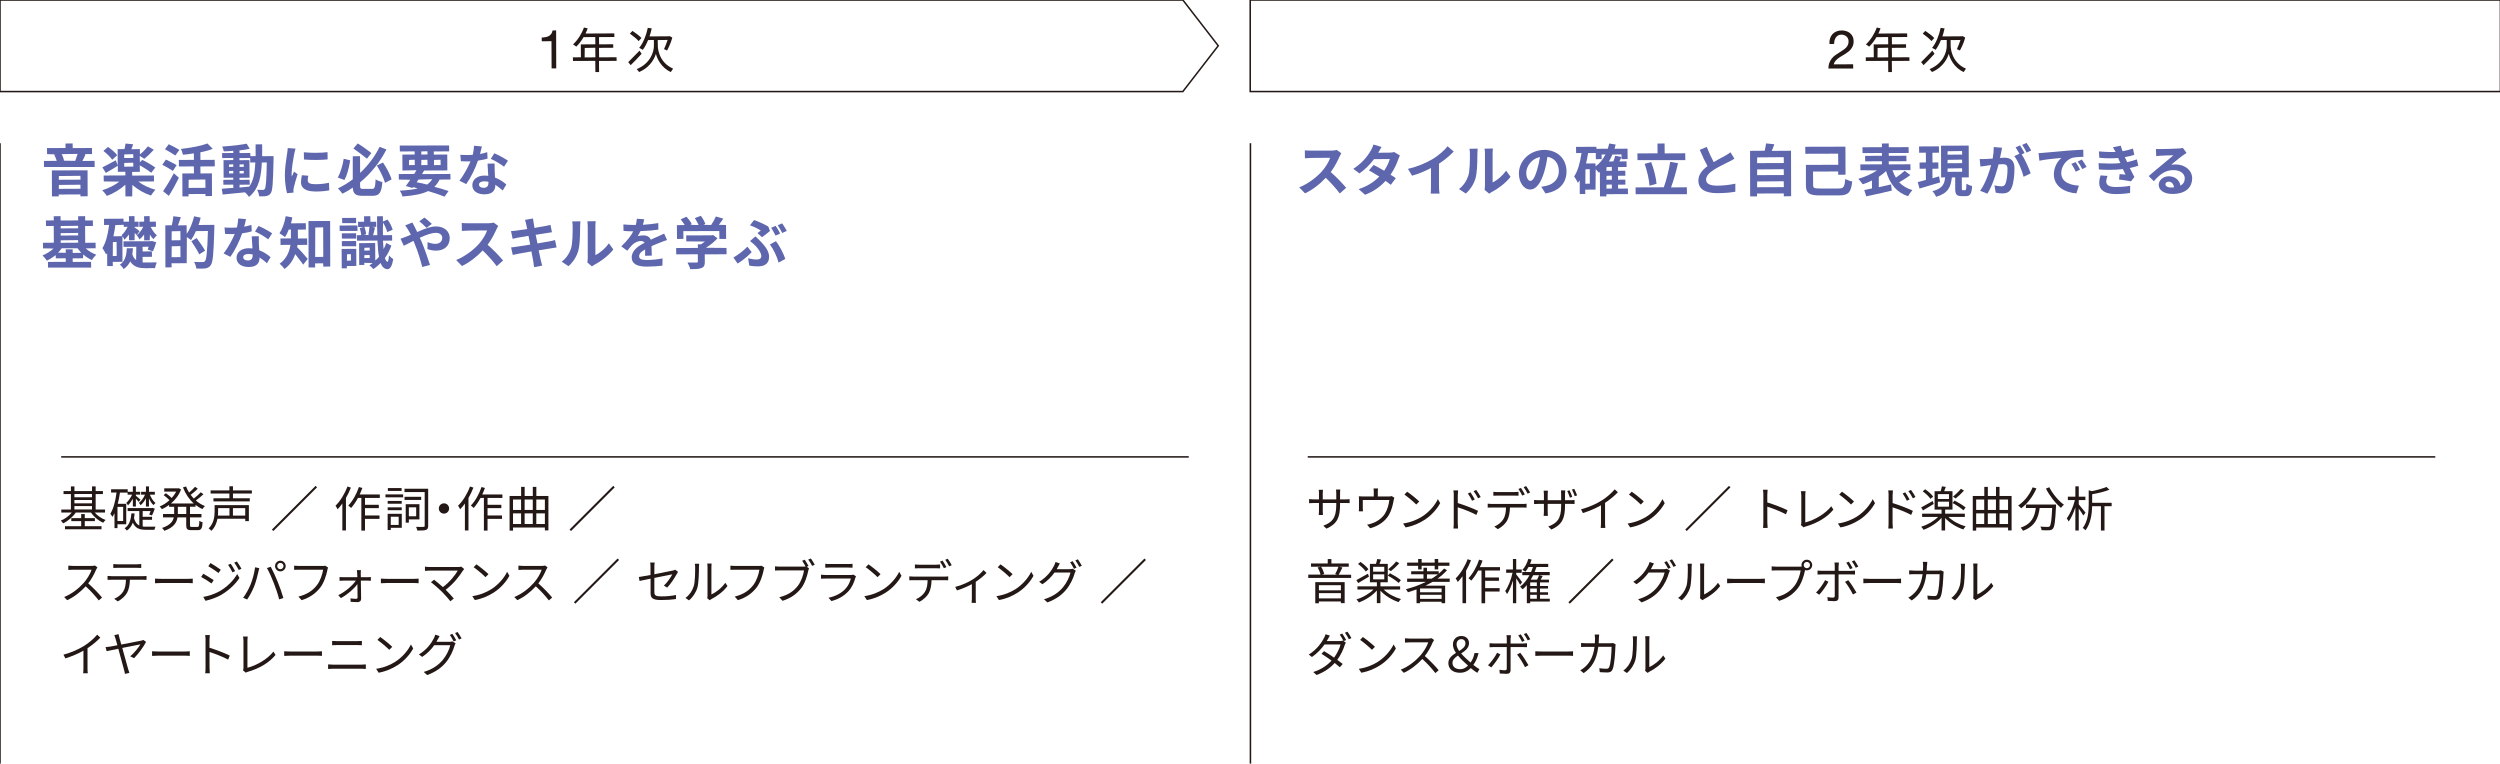 <?xml version="1.0" encoding="UTF-8"?>
<svg xmlns="http://www.w3.org/2000/svg" version="1.1" viewBox="0 0 699.88 213.78">
  <defs>
    <style>
      .cls-1, .cls-2 {
        fill: none;
      }

      .cls-2 {
        stroke: #231815;
        stroke-miterlimit: 10;
        stroke-width: .43px;
      }

      .cls-3 {
        fill: #231815;
      }

      .cls-4 {
        fill: #5e66ad;
      }
    </style>
  </defs>
  <!-- Generator: Adobe Illustrator 28.7.2, SVG Export Plug-In . SVG Version: 1.2.0 Build 154)  -->
  <g>
    <g id="_レイヤー_1" data-name="レイヤー_1">
      <rect class="cls-1" width="699.88" height="213.78"/>
      <g>
        <polygon class="cls-2" points="331.14 25.63 0 25.63 0 0 331.14 0 341.05 12.81 331.14 25.63"/>
        <rect class="cls-2" x="350" width="350" height="25.63"/>
        <g>
          <path class="cls-3" d="M154.42,19.14l-.03-7.61-2.72.03-.03-1.05s.04,0,.05,0c.14,0,.29-.02.43-.03.21-.02.4-.05.59-.08.33-.05.63-.15.91-.3.27-.15.5-.35.69-.6.19-.25.31-.57.38-.97l1-.02.03,10.6-.03.03h-1.28Z"/>
          <path class="cls-3" d="M166.68,20.18l-.03-3.14-6.24.03-.03-1.01,2.25-.03-.03-3.6,4.07-.03-.03-2.03-3.27.03c-.56.98-1.28,1.92-2.04,2.66-.08-.07-.23-.18-.38-.29-.19-.14-.38-.27-.52-.35,1.29-1.18,2.42-2.96,3.04-4.71l1.05.22c-.17.51-.39,1-.61,1.46l8.06-.04.03,1.01-4.31.03.03,2.03,3.94-.03.03.98-4,.03.03,2.66,4.88-.03.03,1.01-4.94.03.03,3.08-.03.03h-1.01ZM163.7,13.42l-.03,2.66,3.01-.03-.03-2.66s-.01-.03-.03-.03l-2.92.06Z"/>
          <path class="cls-3" d="M187.77,20.17c-2.66-1.23-3.85-3.79-4.14-5.1-.2.58-1.12,3.58-4.72,5.1l-.12-.18c-.18-.23-.39-.5-.54-.64,3.79-1.55,4.81-4.79,4.81-6.45v-1.71l-1.63.03c-.39,1.01-.91,1.98-1.48,2.74l-.27-.17c-.26-.14-.55-.3-.73-.39,1.06-1.3,1.92-3.31,2.41-5.61l1.09.17c-.21,1-.44,1.72-.62,2.24l5.44-.04.2-.05.75.41c-.45,1.71-1.25,3.2-1.48,3.62-.13-.03-.24-.08-.35-.15-.2-.1-.38-.2-.52-.25l.08-.11c.29-.67.69-1.6.95-2.45l-2.77.04.03,1.68c0,.18.05,4.48,4.28,6.32-.13.19-.33.48-.49.72l-.15.22h-.02s-.01,0-.01,0ZM175.88,17.39c.81-.79,2.05-2.06,3.16-3.21l.58.88c-1.12,1.23-2.17,2.34-3.05,3.17h-.02s-.67-.83-.67-.83ZM178.76,11.48c-.51-.6-1.61-1.49-2.43-2.07l.72-.76c.81.52,1.96,1.37,2.52,1.99l-.76.84h-.02s-.02,0-.02,0Z"/>
        </g>
        <g>
          <path class="cls-4" d="M14.55,54.98l-.03-7.27,9.99-.03.03,7.26-2.01.03-.03-.54-6.08.03.03.5-.03.03h-1.88ZM16.49,51.78l-.03,1.09,6.08-.03-.03-1.1s-.01-.03-.03-.03l-5.99.06ZM16.49,49.28l-.03,1.05,6.08-.03-.03-1.05s-.01-.03-.03-.03l-5.99.06ZM12.32,46.76l-.03-1.7,3.59-.03c-.14-.47-.41-1.2-.71-1.76l.3-.06-2.29-.06-.03-1.69,5.2-.03-.03-1.25,2.01-.03.03,1.31,5.38-.03.03,1.69-2.05.02.2.1-.28.67c-.21.44-.39.83-.57,1.16l3.41-.04.03,1.7-.03.03h-14.16ZM17.29,43.15c.29.62.55,1.3.64,1.79l-.17.04,3.29.05c.09-.2.16-.41.24-.63.15-.41.31-.87.42-1.29,0,0,0-.02,0-.02,0,0-.01-.01-.02-.01l-4.39.07Z"/>
          <path class="cls-4" d="M35.12,54.96l-.03-3.25c-1.4,1.29-3.27,2.44-5.17,3.14-.33-.49-.9-1.21-1.3-1.59,1.8-.55,3.56-1.44,4.79-2.41l-4.36-.05-.03-1.66,6.09-.03-.03-1.03-2.09.03v-1.71c-1.13.71-2.32,1.43-3.36,2.01l-.97-1.56c.77-.37,1.81-.93,2.93-1.53l.83-.44.52,1.46v-4.58s1.91-.03,1.91-.03l.12-.54c.07-.34.14-.7.18-1l2.12.2c-.08.31-.18.58-.28.83l-.22.56,2.38-.04.02,1.49c.82-.65,1.69-1.57,2.23-2.27l1.65.96c-.71.82-1.7,1.78-2.66,2.53l-1.27-.82.04,1.8.65-.67c1.25.58,2.87,1.53,3.66,2.16l-1.15,1.45c-.83-.69-2.25-1.57-3.2-2.1l.04,1.83-2.18.03.03,1.03,6.08-.03.03,1.66-4.42.03c1.23.98,3.03,1.82,4.79,2.29-.4.46-.95,1.18-1.23,1.63-1.83-.59-3.74-1.67-5.2-2.98l-.05,3.2-.03.03h-1.9ZM34.79,45.61l-.03,1.05,2.57-.03-.03-1.05s-.01-.03-.03-.03l-2.48.06ZM34.79,43.22l-.03,1.02,2.57-.03-.03-1.02s-.01-.03-.03-.03l-2.48.06ZM31.41,44.72c-.45-.69-1.48-1.72-2.47-2.46l1.3-1.12c.84.56,2.01,1.53,2.57,2.32l-1.38,1.25h-.02s0,0,0,0Z"/>
          <path class="cls-4" d="M51.07,54.99l-.03-6.42,3.26-.03-.03-1.96-4.18.03-.03-1.83,4.23-.03-.03-1.82c-1.04.19-2.12.3-3.05.39-.09-.49-.35-1.22-.55-1.63,3.26-.37,5.9-.93,7.4-1.53l1.49,1.49c-.9.38-1.97.7-3.46.98l.02,2.14,3.99-.03.03,1.83-4.04.03.03,1.96,3.2-.03.03,6.34-1.82.03-.03-.6-4.73.03.03.62-.03.03h-1.69ZM52.82,50.31l-.03,2.3,4.73-.03-.03-2.3s-.01-.03-.03-.03l-4.65.06ZM47.24,54.81l-1.58-1.28c.68-1,1.97-3.03,3-5.02l1.42,1.26c-.83,1.69-1.82,3.49-2.8,5.04h-.02s-.02,0-.02,0ZM48.38,47.83c-.65-.46-2.03-1.21-2.94-1.71l1-1.43.25.1c.91.45,2.12,1.04,2.76,1.43l-1.04,1.61h-.02s-.02,0-.02,0ZM49.06,43.52c-.53-.41-1.6-1.01-2.46-1.5l-.42-.24,1.05-1.4c.97.46,2.29,1.13,2.98,1.58l-1.12,1.56h-.02s-.02,0-.02,0Z"/>
          <path class="cls-4" d="M69.7,55.1c-.26-.39-.72-.92-1.12-1.26-2.47.27-4.68.49-6.24.62l-.25-1.61c.92-.1,2.06-.18,3.24-.25l-.03-.92-2.76.03-.03-1.36,2.81-.03-.03-.59-2.69.03-.03-4.92,2.75-.03-.03-.59-3.09.03-.03-1.39,3.15-.03-.03-.61c-1.08.11-2.03.15-2.64.16-.1-.41-.26-.98-.44-1.35,3.06-.21,5.44-.51,6.84-.81l.85,1.42c-.71.18-1.58.33-2.87.47l.03.75,3.01-.03.03.9,1.46-.03c-.01-1.02-.01-2.11-.01-3.28l1.83-.03c.02,1.08.03,2.17,0,3.34l3.19-.03s.01.52.01.73v.14c-.14,6.49-.27,8.78-.78,9.51-.37.53-.74.69-1.27.8-.26.05-.61.08-1.14.08-.26,0-.53,0-.81-.01-.13-.76-.34-1.38-.6-1.82.84.03,1.46.04,1.62.04.24,0,.38-.07.51-.25.33-.43.49-2.45.58-7.45l-1.4.03c-.14,3.46-.65,7.28-3.57,9.6h-.02s0,0,0,0ZM69.92,51.69l-2.84.03-.03.78c.82-.09,1.71-.16,2.56-.24h.16c1.08-1.53,1.57-3.49,1.7-6.79l-1.41.03-.03-1.27-3.01.03.03.59,2.78-.03.03,4.92-2.83.03.03.59,2.81-.03.06,1.36ZM67.08,47.89l-.03.68,1.21-.03-.03-.68s-.01-.03-.03-.03l-1.12.05ZM64.14,47.89l-.03.68,1.21-.03-.03-.68s-.01-.03-.03-.03l-1.12.05ZM67.08,46.06l-.03.67,1.21-.03-.03-.67s-.01-.03-.03-.03l-1.12.05ZM64.14,46.06l-.03.67,1.21-.03-.03-.67s-.01-.03-.03-.03l-1.12.05Z"/>
          <path class="cls-4" d="M80.36,54.06c-.29-1.01-.61-2.87-.61-5.03,0-1.94.33-4.11.53-5.4l.13-.85c.06-.41.13-.92.13-1.33l2.19.16c-.09.28-.22.84-.3,1.18l-.05.21c-.19.9-.74,4.04-.74,5.62,0,.21,0,.5.03.77.16-.24.27-.48.37-.72l.28-.62,1.01.73-.08.18c-.41,1.33-.87,2.83-1.02,3.62-.05.21-.09.55-.09.71,0,.08,0,.18.01.28,0,.12,0,.24.02.35,0,0-.01,0-.03,0-.21,0-1.7.15-1.77.16l-.03-.02ZM88.2,53.6c-2.54,0-3.94-.91-3.94-2.55,0-.68.13-1.37.26-2l1.8.15-.08.35c-.05.35-.09.64-.09.96,0,.72.67,1.06,2.11,1.06,1.35,0,2.47-.12,3.84-.4l.08,2.11c-1.07.22-2.35.34-4,.34ZM88.41,44.78c-1.2,0-2.37-.05-3.31-.13l-.04-2.02c1.34.14,2.78.15,3.18.15,1.26,0,2.55-.07,3.45-.18l.03,2.02c-.84.09-1.93.16-3.31.16Z"/>
          <path class="cls-4" d="M101.51,54.82c-1.97,0-2.64-.56-2.75-2.31-.77.57-1.7,1.14-2.89,1.72-.37-.5-.93-1.17-1.26-1.49,1.55-.75,2.91-1.6,4.15-2.54v-6.45s2.03-.03,2.03-.03l.03,4.68c2.3-2.12,4.21-4.72,5.44-7.29l1.93.73c-1.82,3.55-4.37,6.75-7.38,9.21v.94c0,.78.12.89.92.89h2.4c.76,0,.9-.37,1.03-2.66.54.33,1.37.65,1.89.76-.24,2.97-.86,3.84-2.76,3.84h-2.77ZM107.79,51.18c-.36-1.26-1.31-3.28-2.29-4.84l1.71-.85c1.03,1.5,2.02,3.41,2.43,4.73l-1.83.95h-.01ZM94.58,49.7c.74-1.38,1.35-3.35,1.64-5.25l1.82.44c-.42,2.53-.95,4.33-1.61,5.48l-.02.02s-1.84-.68-1.84-.68ZM102.72,44.42c-.88-.72-2.49-1.96-3.78-2.85l1.21-1.42c1.51.93,3.31,2.29,3.82,2.69l-1.23,1.57h-.02s0,.01,0,.01Z"/>
          <path class="cls-4" d="M124.44,55.05c-1.27-.52-2.89-1.07-4.59-1.56-1.61.8-3.75,1.25-7.17,1.52-.17-.6-.46-1.23-.74-1.63,2.3-.13,3.8-.33,5-.62-.43-.16-.87-.27-1.32-.36l-.15.23-1.85-.56c.29-.4,1.25-1.75,1.25-1.75l-3.21-.04-.03-1.55,4.33-.03c.18-.31.38-.62.56-.93,0,0,.03-.06.02-.07,0,0,0-.05,0-.05l-3.87.09-.03-4.46,3.46-.03-.03-.87-4.13.03-.03-1.66,13.81-.03.03,1.66-4.32.03.03.87,3.75-.03.03,4.46-6.5.03c-.12.25-.29.5-.46.77l-.15.23,7.96-.04.03,1.55-3.07.03c-.35.76-.83,1.43-1.45,2.02,1.27.32,2.6.7,3.98,1.19l-1.14,1.58h-.02s-.01,0-.01,0ZM117.17,50.26l-.54.76c1.03.17,2.05.42,2.93.65.58-.41,1.06-.91,1.42-1.46,0,0,0-.02,0-.03,0,0-.01-.01-.02-.01l-3.78.09ZM121.52,44.78l-.03,1.45,1.87-.03-.03-1.45s-.01-.03-.03-.03l-1.79.05ZM117.96,44.78l-.03,1.45,1.76-.03-.03-1.45s-.01-.03-.03-.03l-1.68.05ZM114.52,44.78l-.03,1.45,1.63-.03-.03-1.45s-.01-.03-.03-.03l-1.55.05ZM117.96,42.4l-.03.87,1.76-.03-.03-.87s-.01-.03-.03-.03l-1.68.05Z"/>
          <path class="cls-4" d="M135.67,54.41c-2.12,0-3.44-.99-3.44-2.57s1.38-2.69,3.42-2.69c.36,0,.71.03,1.04.06-.06-.72-.1-1.54-.14-2.27l-.06-1.13,1.97-.03.03,2c.01.43.05,1.17.09,1.93,1.38.5,2.49,1.34,3.17,1.95l-1.02,1.68c-.13-.14-.3-.28-.47-.42-.51-.41-1.03-.83-1.64-1.21l.05.14c0,1.15-.53,2.55-3,2.55ZM135.53,50.76c-.85,0-1.43.36-1.43.89,0,.58.49.93,1.29.93.91,0,1.35-.46,1.35-1.4v-.29c-.48-.08-.85-.13-1.21-.13ZM128.6,50.6c1.34-1.68,2.52-4,3.12-5.46-.24.05-.51.05-.76.05-.64,0-1.26-.02-1.93-.05l-.16-1.82.53.05c.57.02,1.14.03,1.54.03.45,0,.91-.02,1.38-.05l.08-.28c.12-.63.29-1.49.32-2.27l2.16.19-.06.38c-.12.47-.27,1.1-.44,1.75.32-.05.62-.13.92-.21.38-.1.76-.2,1.11-.31l.08,1.81c-.45.14-1.41.38-2.69.56-.72,2.17-2.02,4.8-3.27,6.56h-.02s-1.89-.94-1.89-.94ZM141.08,46.65c-.9-.73-2.67-1.73-3.68-2.18l.98-1.56c1.15.48,3.07,1.53,3.82,2.07l-1.08,1.67h-.02s-.02,0-.02,0Z"/>
          <path class="cls-4" d="M13.45,74.91l-.03-1.58,5-.03-.03-1-2.77.03-.02-.9c-.86.65-1.68,1.17-2.48,1.53-.33-.49-.86-1.13-1.23-1.44,1.18-.49,2.28-1.19,3.09-1.94l-2.93-.05-.03-1.56,3.05-.03-.03-4.69-2.16.03-.03-1.55,2.21-.03-.03-1.16,1.91-.03.03,1.22,4.92-.03-.03-1.16,1.96-.03.03,1.22,2.14-.03.03,1.55-2.2.03.03,4.69,2.9-.03.03,1.56-2.78.02c.83.79,1.92,1.43,2.95,1.78-.35.32-.95,1.01-1.23,1.5-.78-.34-1.61-.86-2.43-1.57l-.05,1.07-2.91.03.03,1,5.13-.03.03,1.58-.03.03h-12.04ZM20.33,69.8l.03,1.01,2.37-.03c-.35-.42-.7-.83-1.03-1.27h-4.44c-.24.37-.57.78-1.01,1.22l2.17.05-.03-.96.03-.03h1.91ZM17,67.28l-.03.69,4.92-.03-.03-.69s-.01-.03-.03-.03l-4.84.06ZM17,65.27l-.03.67,4.92-.03-.03-.67s-.01-.03-.03-.03l-4.84.06ZM17,63.27l-.03.67,4.92-.03-.03-.67s-.01-.03-.03-.03l-4.84.06Z"/>
          <path class="cls-4" d="M34.63,75.35c-.22-.39-.67-.97-1.07-1.24,1.61-1.1,1.85-2.95,1.95-4.6l1.69-.03c-.02.64-.06,1.17-.16,1.74.26.72.61,1.24,1.07,1.6l.05-3.74-3.57.03-.03-1.55,7.69-.03.26-.08,1.22.38c-.27.98-.65,1.95-.92,2.52l-1.45-.46c.06-.22.13-.45.21-.7l.04-.13-1.7.04.03,1.3,2.58-.03.03,1.52-2.64.03.03,1.55c.1.01.18.01.26.01.03,0,.61,0,.61,0,0,0,2.73-.02,3.07-.02-.2.43-.41,1.2-.48,1.6l-2.7.02c-1.57,0-3.17-.23-4.24-1.87-.46.88-1.04,1.57-1.82,2.1h-.02s0,0,0,0ZM30.02,74.49l-.03-3.61c-.13.11-.21.23-.3.35-.05-.15-.16-.35-.28-.57-.25-.43-.53-.92-.74-1.2.89-1.41,1.51-3.55,1.88-6.5l-1.41.03-.03-1.74,5.47-.03v.85l1.54-.03-.03-1.51,1.55-.03.03,1.57,1.11-.03.03,1.44-1.17.03.03.16c.29.16,1.17.83,1.4,1.06l-.84,1.08c-.12-.14-.51-.64-.51-.64l-.05,2.07-1.55.03-.02-1.63c-.43.57-.85,1.08-1.24,1.47-.12-.27-.36-.66-.58-.97v7.15s-2.72.03-2.72.03l.03,1.14-.03.03h-1.53ZM31.6,67.78l-.03,3.9,1.1-.03-.03-3.9s0-.02,0-.02-.01,0-.02,0c0,0-1.01.05-1.01.05ZM32.29,62.99c-.11.96-.28,2.02-.54,3.16l2.44-.03c-.04-.13-.1-.21-.16-.27.64-.55,1.28-1.46,1.7-2.37l-1.08.04v-.55s0-.03-.02-.03c0,0-2.34.06-2.34.06ZM40.36,67.28l-.02-1.61c-.44.55-.87,1.03-1.29,1.36l-.13-.26c-.21-.33-.44-.71-.64-.93.71-.55,1.4-1.45,1.83-2.37l-1.1.04-.03-1.44,1.38-.03-.03-1.51,1.56-.03.03,1.57,1.71-.03.03,1.44-1.48.03c.51,1.06,1.16,1.91,1.74,2.35-.15.12-.67.69-.96,1.08-.35-.31-.69-.72-.99-1.26l-.05,1.56-.03.03h-1.53Z"/>
          <path class="cls-4" d="M56.23,75.2c-.4,0-.84-.01-1.27-.03-.06-.61-.34-1.38-.64-1.85,1.04.05,1.98.05,2.38.05.32,0,.48-.06.68-.26.43-.48.65-2.69.83-8.44l-3.36.03c-.36.88-.84,1.75-1.37,2.49-.27-.22-.77-.56-1.17-.82l-.04,7.31-4.25.03.03,1.13-1.74.03-.03-11.78,1.82-.03c.15-.62.36-1.73.43-2.52l2.09.26c-.21.69-.46,1.43-.8,2.3l2.43-.04.02,2.41c.88-1.23,1.62-3.03,2.08-4.92l1.82.39c-.15.75-.38,1.45-.6,2.05l4.43-.04s.03.61.01.88c-.21,7.22-.38,9.6-1.03,10.44-.45.59-.9.77-1.54.88-.29.04-.69.06-1.22.06ZM48.07,68.94l-.03,3.07,2.49-.03-.03-3.07s0-.01,0-.02c0,0-.01,0-.02,0l-2.4.06ZM48.07,64.74l-.03,2.54,2.49-.03-.03-2.54s0-.01,0-.02c0,0-.01,0-.02,0l-2.4.06ZM55.78,71.19c-.56-1.18-1.84-3.1-2.21-3.66l1.48-.88c.72.95,1.85,2.57,2.36,3.52l-1.61,1.02h-.01s0,0,0,0Z"/>
          <path class="cls-4" d="M69.66,74.75c-2.12,0-3.44-.99-3.44-2.57s1.38-2.69,3.42-2.69c.36,0,.71.03,1.04.06-.07-.88-.12-1.93-.17-2.77l-.03-.62,1.97-.03c0,.53,0,1.02.02,1.54v.46c.03.44.06,1.18.11,1.93,1.39.51,2.49,1.34,3.17,1.95l-1.02,1.68c-.12-.14-.29-.27-.46-.41-.51-.41-1.04-.84-1.66-1.22l.05.14c0,1.15-.53,2.55-3,2.55ZM69.52,71.1c-.86,0-1.43.36-1.43.89,0,.58.5.93,1.29.93.91,0,1.35-.46,1.35-1.4v-.29c-.47-.08-.84-.13-1.21-.13ZM62.59,70.95c1.34-1.68,2.52-4,3.12-5.46-.24.05-.51.05-.77.05-.64,0-1.25-.02-1.92-.05l-.17-1.82.61.05c.55.02,1.08.03,1.47.03.45,0,.91-.02,1.38-.05l.07-.25c.12-.63.29-1.49.32-2.3l2.16.19-.12.62-.02.1c-.1.42-.22.91-.36,1.41.32-.05.61-.13.91-.2.38-.1.76-.2,1.12-.31l.08,1.81c-.45.14-1.41.38-2.69.56-.72,2.17-2.02,4.8-3.27,6.56h-.02s-1.89-.94-1.89-.94ZM75.07,66.99c-.91-.73-2.67-1.73-3.68-2.18l.98-1.56c1.15.48,3.07,1.53,3.82,2.07l-1.08,1.67h-.02s-.02,0-.02,0Z"/>
          <path class="cls-4" d="M79.64,75.28c-.28-.41-.98-1.16-1.36-1.43,1.72-1.28,2.71-3.03,3.03-5.31l-2.77.03-.03-1.8,2.96-.03-.03-.37v-2.12l-.61.03c-.28.76-.64,1.5-1.05,2.11l-.12-.12c-.45-.32-1.07-.76-1.43-.96.78-1.1,1.42-2.86,1.76-4.79l1.84.34c-.11.7-.25,1.26-.37,1.67l4.15-.04.03,1.77-2.26.03.03,2.11v.38l2.57-.03.03,1.8-2.75.03c0,.22-.04.46-.08.62.82.78,2.55,2.79,2.97,3.28l-1.27,1.62-.37-.54c-.51-.67-1.16-1.54-1.87-2.43-.55,1.7-1.55,3.13-2.95,4.15h-.02s0,0,0,0ZM86.39,74.87l-.03-12.98,6.06-.03.03,12.75-1.95.03-.03-.93-2.27.03.03,1.11-.03.03h-1.82ZM88.26,63.69l-.03,8.25,2.27-.03-.03-8.25s0-.01,0-.02c0,0-.01,0-.02,0l-2.18.06Z"/>
          <path class="cls-4" d="M108.44,75.36c-.86-.06-1.48-.63-1.9-1.74-.53.59-1.2,1.17-2.03,1.71-.26-.33-.75-.78-1.09-1.05.21-.13.41-.28.61-.43l.29-.22-2.35-.05.03.58-1.44.03-.03-6.12,4.5-.03.03,4.89c.43-.35.75-.69,1.04-1.06-.21-1.09-.35-2.52-.43-4.52l-5.73.03-.03-1.53,1.21-.03-.02-.27c-.09-.49-.2-1.15-.39-1.72l1.15-.27-1.6-.02-.03-1.44,1.71-.03-.03-1.52,1.76-.03.03,1.58,1.61-.03.03,1.44h-1.18s.82.19.82.19c-.08.4-.17.77-.26,1.13-.11.43-.19.76-.27,1.03l1.19-.04c-.06-1.48-.08-3.11-.08-5.27l1.63-.03v1.49s1.3-.54,1.3-.54c.69.89,1.23,2.08,1.44,2.85l-1.52.65c-.22-.84-.69-1.88-1.17-2.65-.07,1.46-.06,2.55-.03,3.53l2.55-.03.03,1.53-2.58.03c.03.67.08,1.28.13,1.83l.04.52c.34-.57.57-1.13.75-1.72l1.43.76c-.41,1.18-.99,2.33-1.81,3.46.2.68.46,1.03.74,1.06h0c.14,0,.32-.47.4-1.78.32.37.93.87,1.2,1.04-.31,1.86-.86,2.82-1.64,2.82h-.03ZM102.02,71.44l-.03.81,1.52-.03-.03-.81s-.01-.03-.03-.03l-1.44.05ZM102.02,69.38l-.03.77,1.52-.03-.03-.77s-.01-.03-.03-.03l-1.44.05ZM102,63.49c.26.65.47,1.49.49,2.09l-.69.17,1.62.06-.29-.12c.06-.25.1-.56.14-.87.07-.48.13-.96.17-1.33,0,0,0-.02,0-.02,0,0-.01,0-.02,0l-1.41.03ZM95.67,75.11l-.03-5.42,4.09-.03.03,4.79-2.67.03.03.61-.03.03h-1.43ZM97.15,71.18l-.03,1.8,1.14-.03-.03-1.79s0-.01,0-.02c0,0-.01,0-.02,0l-1.06.05ZM95.72,68.94l-.03-1.44,4-.03.03,1.44-.03.03h-3.97ZM95.72,66.8l-.03-1.47,4-.03.03,1.47-.03.03h-3.97ZM95.1,64.65l-.03-1.51,4.99-.03.03,1.51-.03.03h-4.97ZM95.8,62.47l-.03-1.45,3.9-.03.03,1.45-.03.03h-3.88Z"/>
          <path class="cls-4" d="M118.21,74.76c-.47-1.86-1.26-4.5-2.07-6.39l-.4-.95c-.43.25-.88.47-1.27.67-.57.29-1.05.54-1.42.71l-.94-1.99h.1c.6-.21,1.21-.42,1.44-.53.45-.17.92-.37,1.38-.57-.17-.31-.7-1.26-.7-1.26-.21-.38-.58-.93-.9-1.35l2-.8.11.16c.15.31.4.81.54,1.04.24.45.48.95.72,1.46,2.39-1.09,3.95-1.57,5.26-1.57,2.26,0,3.84,1.34,3.84,3.25,0,2.18-1.48,3.53-3.86,3.53-.84,0-1.8-.22-2.37-.43l.03-1.95c.92.34,1.61.48,2.14.48,1.22,0,1.97-.65,1.97-1.69,0-.84-.72-1.4-1.8-1.4-1.01,0-2.45.44-4.5,1.39l.45.91c.74,1.73,1.91,5.02,2.42,6.68h0c-.1,0-2.04.55-2.15.58h-.01ZM119.39,63.78c-.63-.63-1.43-1.41-2-1.83l1.42-1.04c.54.38,1.49,1.18,2.08,1.77l-1.46,1.1h-.02s-.02,0-.02,0Z"/>
          <path class="cls-4" d="M139.05,74.51c-.95-1.3-2.34-2.86-3.92-4.4-1.71,1.84-3.75,3.39-5.8,4.36l-1.63-1.68c2.68-1.06,5.04-3.02,6.36-4.49,1.04-1.19,1.97-2.71,2.3-3.79l-5.23.04c-.45,0-.99.04-1.39.08-.21.02-.35.03-.44.03l-.03-2.23c.18.03.46.04.76.05.42.01.85.03,1.1.03h5.46c.71,0,1.32-.1,1.6-.2l1.3.95c-.06.08-.15.25-.25.43-.11.2-.22.41-.29.57-.32.72-1.18,2.59-2.44,4.27,1.44,1.22,3.33,3.18,4.33,4.4l-1.77,1.58h-.02s0,0,0,0Z"/>
          <path class="cls-4" d="M149.52,74.79l-.07-.53c-.05-.39-.09-.74-.15-1.06-.08-.45-.28-1.52-.53-2.82-1.1.19-3.67.66-3.67.66-.67.12-1.19.23-1.55.33l-.47-2.1c.38-.05,1.64-.21,1.64-.21.43-.06,3.72-.59,3.72-.59l-.49-2.45c-.91.17-1.79.32-2.32.4l-.69.11c-.54.11-.96.2-1.42.33l-.46-2.16c.32-.02.62-.05.9-.08.2-.02.38-.04.57-.06.49-.06,1.67-.22,3.07-.45-.1-.37-.17-.7-.22-.97l-.08-.41c-.08-.38-.17-.71-.27-1.04l-.04-.14,2.21-.39c.05.14.06.27.08.41.03.28.07.58.12.82.02.16.08.47.15.9l.09.53.8-.16c.99-.16,1.79-.29,2.22-.38.36-.07,1.02-.2,1.45-.32l.41,2.05c-.27.05-.65.11-1.01.16l-.44.06-3.1.5.5,2.43,1.12-.21c.95-.16,1.72-.28,2.21-.38.58-.12,1.17-.24,1.58-.37l.44,2.07c-.35.06-1.65.26-1.65.26-.74.12-2,.33-3.36.54.17.7.3,1.34.4,1.86l.18.9c.11.46.26,1.02.4,1.52,0,0,0,0,0,0-.13,0-2.15.42-2.25.44h-.02Z"/>
          <path class="cls-4" d="M164.43,73.49s.03-.14.04-.24c.03-.25.07-.58.07-.93v-9.04c0-.68-.1-1.27-.12-1.32l2.34-.04s-.02.22-.04.46c-.02.25-.04.58-.04.92v8.11c1.38-.65,2.85-1.95,3.78-3.29l1.24,1.71c-1.34,1.77-3.61,3.43-5.27,4.27-.28.15-.43.27-.6.4-.02.02-.09.06-.12.06l-1.28-1.07ZM159.14,74.51l-1.89-1.25c1.21-.91,2.12-2.21,2.62-3.74.45-1.39.45-4.59.45-6.13,0-.58-.04-1.01-.14-1.4l2.31-.04s-.02.27-.04.53c-.02.26-.04.58-.04.89,0,3.27-.16,5.51-.47,6.67-.46,1.72-1.42,3.27-2.77,4.46h-.02s-.01,0-.01,0Z"/>
          <path class="cls-4" d="M181.09,74.64c-2.86,0-4.24-.85-4.24-2.58,0-2,1.94-3.25,3.62-4.12-.31-.42-.79-.47-1.05-.47-.88,0-1.83.52-2.38,1.04-.43.43-.83.94-1.3,1.52l-.13.16-1.68-1.22c1.64-1.56,2.71-2.92,3.37-4.25l-.17.04c-.67,0-1.78-.04-2.58-.11l-.03-1.83c.77.1,1.93.15,2.73.15h.75c.14-.61.26-1.27.28-1.73l2.05.14c-.05.38-.16.92-.35,1.56,1.75-.13,3.16-.28,4.31-.49l.02,1.83c-1.27.2-2.92.35-5.03.43-.2.46-.46.95-.75,1.38.52-.13,1.24-.19,1.6-.19.98,0,1.74.44,2.07,1.21.52-.28,1.02-.49,1.46-.68l.58-.25c.43-.19.84-.39,1.24-.58l.45-.21.81,1.8c-.6.18-1.56.57-1.85.69-.64.25-1.53.59-2.5,1.04.03.68.05,1.58.07,2.26v.39s-1.87.03-1.87.03c0-.44.01-1.06.03-1.76-1.17.59-1.69,1.2-1.69,1.89,0,.77.6,1.06,2.2,1.06,1.32,0,3.03-.18,4.35-.45l-.03,2.03c-1.03.15-2.88.27-4.37.27Z"/>
          <path class="cls-4" d="M193.23,75.33c-.12-.54-.49-1.32-.77-1.83.14,0,1.86,0,1.86,0,.3,0,.54,0,.66-.01h0c.33,0,.38-.06.38-.25v-2.06l-6.05.03-.03-1.77,6.1-.03-.03-1,.93-.03c.39-.25.76-.51,1.07-.76l-5.22-.05-.03-1.66,7.13-.03.41-.09,1.21.92c-.83.94-1.97,1.89-3.23,2.65l5.76.05.03,1.77-6.12.03.03,2.08c0,.9-.16,1.48-1,1.77-.78.28-1.81.3-3.08.3l-.03-.02ZM189.5,63.03l2.18-.03c-.13-.23-.3-.47-.49-.74-.19-.27-.4-.56-.62-.85l1.61-.75c.52.56,1.21,1.43,1.48,2.09l-.4.2,2.29.05-.1-.28c-.24-.47-.58-1.11-.92-1.66l1.67-.65c.51.65,1.04,1.6,1.27,2.3l-.54.23,2.15.05c.59-.86,1.08-1.75,1.33-2.39l2.07.6c-.34.53-.73,1.09-1.24,1.74l2.01.05.03,3.87-.03.03h-1.85l-.03-2.21-10.07.03.03,2.16-1.8.03-.03-3.87Z"/>
          <path class="cls-4" d="M212.23,74.58c-.85,0-1.75-.08-2.47-.22l-.32-2.05c.72.18,1.59.34,2.4.34.86,0,1.29-.33,1.29-.98,0-.93-1.07-2.31-1.74-2.97-.46-.45-.98-.88-1.42-1.21l1.52-1.32c.27.24.49.45.69.66.24.23.41.41.58.58,1.79,1.8,2.55,3.14,2.55,4.47,0,2.23-1.68,2.69-3.08,2.69ZM206.48,73.76l-1.16-1.67c1.37-.76,3.01-2.06,3.91-3.04l1.21,1.52c-.36.4-1.84,1.93-3.92,3.2h-.01s-.02,0-.02,0ZM217.96,73.51c-.4-1.62-1.46-3.83-2.43-5.06l1.68-.93c.99,1.2,2.18,3.54,2.64,4.96l-1.87,1.03h-.01s-.01,0-.01,0ZM213.32,66.39l-1.26-1.13c.35-.28.7-.55.92-.72-.68-.47-1.93-1.08-3.02-1.47l1.14-1.47c1.1.38,2.83,1.11,3.99,1.83l.47,1.22c-.07.08-1.46,1.22-2.21,1.75h-.02s-.02,0-.02,0ZM217.11,65.94c-.33-.63-.81-1.57-1.22-2.17l1.24-.54c.51.68,1.11,1.81,1.28,2.14l-1.27.58-.03-.02ZM218.97,65.21c-.34-.71-.85-1.59-1.24-2.14l1.24-.54c.44.58,1.02,1.59,1.29,2.12l-1.27.57-.03-.02Z"/>
        </g>
        <g>
          <path class="cls-4" d="M375.07,54.17c-.95-1.3-2.34-2.86-3.92-4.4-1.7,1.84-3.75,3.39-5.8,4.36l-1.63-1.68c2.68-1.06,5.04-3.02,6.36-4.49,1.04-1.19,1.97-2.71,2.3-3.79l-5.23.04c-.44,0-.98.04-1.38.08-.22.02-.36.03-.45.03l-.03-2.23c.18.03.46.04.76.05.41.01.84.03,1.1.03h5.46c.72,0,1.32-.1,1.6-.2l1.3.95c-.06.09-.16.27-.26.45-.1.19-.21.39-.28.54-.31.72-1.18,2.58-2.43,4.27,1.44,1.22,3.33,3.18,4.32,4.4l-1.77,1.57h-.02s0,0,0,0Z"/>
          <path class="cls-4" d="M382.15,54.51l-1.8-1.57c2.37-.77,4.21-1.9,5.78-3.52-.55-.35-1.12-.68-1.67-1.01-.43-.25-.84-.5-1.22-.71l1.31-1.52c.75.37,1.75.91,2.95,1.62.78-1.18,1.35-2.41,1.57-3.28l-4.42.04c-1.18,1.58-2.62,3-4.08,3.99l-1.71-1.29c2.09-1.33,3.71-3.04,4.94-5.18.23-.37.55-1.08.69-1.62l2.28.68c-.35.58-.75,1.29-.94,1.62l3.14-.03c.49,0,1.01-.06,1.34-.17l1.6.98-.17.34c-.12.28-.24.55-.32.79-.28.83-.93,2.49-2.14,4.26.59.33,1.13.7,1.48.95l-1.4,1.86c-.19-.16-.42-.33-.69-.53-.24-.17-.5-.36-.79-.57-1.55,1.72-3.4,2.99-5.69,3.87h-.01s-.02,0-.02,0Z"/>
          <path class="cls-4" d="M400.53,54.17l.05-.62c.02-.46.03-1.02.03-1.43v-5.08c-1.66.88-3.53,1.65-5.3,2.14l-1.15-1.9c2.53-.59,5.11-1.64,7.06-2.84,1.6-1,3.18-2.37,4.04-3.5l1.7,1.5c-1.19,1.23-2.61,2.41-4.11,3.38v6.32c.01.74.05,1.66.15,2.02l-.03.04h-2.45Z"/>
          <path class="cls-4" d="M416.9,54.22l-1.29-1.07s.03-.13.04-.24c.03-.25.07-.58.07-.93v-9.04c0-.69-.1-1.27-.12-1.32l2.34-.04s-.02.22-.04.46c-.02.25-.04.57-.04.92v8.11c1.38-.65,2.85-1.95,3.78-3.29l1.24,1.71c-1.34,1.77-3.61,3.43-5.27,4.27-.27.14-.43.27-.59.39l-.09.07h-.02s-.02,0-.02,0ZM410.33,54.17l-1.89-1.25c1.22-.91,2.12-2.22,2.62-3.74.45-1.38.45-4.59.45-6.13,0-.58-.04-1.01-.14-1.4l2.31-.04s-.02.26-.04.53c-.02.26-.04.58-.04.9,0,3.27-.16,5.51-.47,6.67-.46,1.72-1.42,3.27-2.77,4.46h-.02s-.01,0-.01,0Z"/>
          <path class="cls-4" d="M432.64,54.11l-1.15-1.81c.38-.06.71-.13,1.01-.2l.44-.09c2.17-.51,3.46-2.04,3.46-4.08,0-2.18-1.19-3.69-3.19-4.03-.15,1-.39,2.5-.88,4.15-.97,3.28-2.33,5.01-3.95,5.01-1.77,0-3.16-1.97-3.16-4.49,0-3.64,3.18-6.6,7.1-6.6,3.67,0,6.23,2.48,6.23,6.03,0,3.33-2.14,5.57-5.88,6.14h0s-.02-.01-.02-.01ZM431.07,43.96c-2.37.53-3.79,2.66-3.79,4.4,0,1.5.59,2.28,1.17,2.28.63,0,1.25-1.02,1.85-3.02.33-1.07.61-2.32.81-3.64,0,0,0-.02,0-.02,0,0-.01,0-.02,0,0,0,0,0,0,0Z"/>
          <path class="cls-4" d="M447.92,54.99l-.03-6.81s0,0-.01,0c-.06,0-.22.13-.28.17-.12-.14-.33-.37-.54-.61l-.34-.37-.05,5.7-2.89.03.03,1.2-1.55.03-.02-3.82c-.21.26-.37.49-.52.68-.04-.13-.14-.31-.25-.51-.26-.47-.56-1-.79-1.28.97-1.42,1.64-3.59,2.07-6.57l-1.51.03-.03-1.74,5.69-.03.03.57,3.18-.03.15-.5c.08-.32.17-.64.23-.96l1.81.29c-.08.43-.19.82-.3,1.19l3.63-.03.03,2.91-1.69.03-.03-1.33-2.55.03c-.21.56-.5,1.16-.97,1.96l1.24-.04c.25-.66.43-1.17.52-1.58l1.74.34c-.18.48-.4.92-.58,1.27l2-.04.03,1.58-2.42.03.03,1.04,2.02-.03.03,1.4-2.07.03.03,1.1,2.02-.03.03,1.39-2.07.03.03,1.1,2.73-.03.03,1.56-6.06.03.03.59-.03.03h-1.77ZM449.75,51.71l-.03,1.1,1.53-.03-.03-1.1s-.01-.03-.03-.03l-1.44.05ZM443.85,47.4l-.03,4.04,1.26-.03-.03-4.04s0-.02,0-.02c0,0-.01,0-.02,0l-1.17.05ZM449.75,49.23l-.03,1.1,1.53-.03-.03-1.1s-.01-.03-.03-.03l-1.44.05ZM449.75,46.79l-.03,1.04,1.53-.03-.03-1.04s-.01-.03-.03-.03l-1.44.05ZM446.68,46.57c1.17-.83,2.08-1.96,2.77-3.34l-1.08.04.03,1.27-1.63.03-.03-1.74-2.15.03c-.16.95-.34,1.92-.57,2.91l2.62-.03.05.84Z"/>
          <path class="cls-4" d="M457.91,54.37l-.03-1.91,7.91-.03c.75-2.06,1.46-4.98,1.78-7.11l2.2.37c-.51,2.27-1.24,4.82-1.96,6.78l4.42-.04.03,1.91-.03.03h-14.32ZM461.79,51.99c-.12-1.71-.68-4.22-1.37-6.12l1.82-.51c.73,1.83,1.35,4.28,1.52,6.08h0c-.07,0-1.85.52-1.96.55h-.01ZM458.42,44.83l-.03-1.88,5.65-.03-.03-2.73,1.99-.03.03,2.78,5.75-.03.03,1.88-.03.03h-13.35Z"/>
          <path class="cls-4" d="M480.86,54.08c-3.58,0-5.39-1.18-5.39-3.51,0-1.49.81-2.79,2.55-4.07-.59-1.04-1.3-2.52-2.17-4.54l1.95-.83c.61,1.55,1.27,2.95,1.96,4.26.8-.5,1.7-.98,2.35-1.33.36-.19,1.01-.55,1.01-.55.54-.32.96-.57,1.32-.88l1.11,1.79c-.49.33-1,.6-1.53.86l-.57.28c-1.01.5-2.54,1.25-3.7,1.99-1.45.94-2.13,1.82-2.13,2.77,0,1.1,1.06,1.66,3.17,1.66,1.51,0,3.58-.23,5.02-.56v2.25c-1.43.26-3.06.4-4.96.4Z"/>
          <path class="cls-4" d="M489.96,54.98l-.03-12.75,4.08-.03.06-.16c.15-.74.28-1.39.34-1.89l2.31.23c-.22.69-.48,1.33-.72,1.86l5.4-.04.03,12.73-2.04.03-.03-.81-7.49.03.03.77-.03.03h-1.91ZM491.93,50.8l-.03,1.62,7.49-.03-.03-1.62s-.01-.03-.03-.03l-7.4.06ZM491.93,47.43l-.03,1.6,7.49-.03-.03-1.6s-.01-.03-.03-.03l-7.4.06ZM491.93,44.06l-.03,1.61,7.49-.03-.03-1.61s-.01-.03-.03-.03l-7.4.06Z"/>
          <path class="cls-4" d="M509.52,54.71c-3.07,0-3.95-.64-3.95-2.86v-5.69l9.05-.03-.03-3.11-9.18.03-.03-1.96,11.25-.03.03,7.84-2.04.03-.03-.93-7.03.03.03,3.79c0,.78.17.95,1.95.95h5.06c1.53,0,1.77-.32,1.98-2.65.36.19,1.35.58,1.95.69-.33,3.13-1.09,3.9-3.88,3.9h-5.12Z"/>
          <path class="cls-4" d="M522.45,54.94l-.55-1.74c.57-.13,1.23-.26,1.92-.4l.25-.05-.02-2.23c-.74.4-1.57.76-2.59,1.07-.53-.74-.94-1.25-1.23-1.52,1.94-.55,3.85-1.43,5.24-2.36l-4.64-.05-.03-1.63,6.06-.03-.03-.86-4.67.03-.03-1.53,4.73-.03-.03-.78-5.41.03-.03-1.63,5.47-.03-.03-1.02,1.91-.03.03,1.07,5.54-.03.03,1.63-5.6.03.03.78,4.92-.03.03,1.53-4.98.03.03.86,6.05-.03.03,1.63-5.06.03c.28.76.59,1.45.97,2.08.82-.57,1.8-1.31,2.44-1.9l1.6,1.17c-1.12.86-2.32,1.58-3.14,2.03,1.02,1.06,2.27,1.79,3.71,2.19-.21.21-.87,1.08-1.2,1.72-3.11-1.04-5.03-3.21-6.17-7.06-.48.5-1.13,1.04-2.03,1.61v2.92c.96-.22,1.97-.45,2.95-.67l.48-.11.21,1.73c-1.87.47-3.84.89-5.43,1.23,0,0-1.61.35-1.71.37l-.03-.02Z"/>
          <path class="cls-4" d="M542.02,55.07c-.18-.43-.64-1.16-1.04-1.54,2.99-.79,3.38-2.17,3.57-3.88l-1.13.03-.03-8.89,7.75-.03.03,8.89-1.97.03.03,3.07c0,.46.03.49.27.49h.65c.25,0,.32-.21.35-1.81.41.27,1.14.56,1.6.67-.13,2.15-.54,2.81-1.75,2.81h-1.19c-1.54,0-1.8-.67-1.8-2.16v-3.1l-.94.03c-.27,2.69-1.06,4.43-4.37,5.41h0s-.03-.02-.03-.02ZM545.24,47.16l-.03.95,4.1-.03-.03-.95s-.01-.03-.03-.03l-4.01.06ZM545.24,44.75l-.03.95,4.1-.03-.03-.95s-.01-.03-.03-.03l-4.01.06ZM545.24,42.35l-.03.95,4.1-.03-.03-.96s-.01-.03-.03-.03l-4.01.06ZM537.37,52.77l-.49-1.79c.55-.15,1.17-.32,1.85-.49l.43-.11-.02-3.16-1.73.03-.03-1.75,1.79-.03-.03-2.73-1.87.03-.03-1.77,5.56-.03.03,1.77-1.85.03.03,2.73,1.62-.03.03,1.75-1.68.03.03,2.68.76-.25,1.08-.3.29,1.69c-2.04.62-4.19,1.25-5.76,1.71h0s-.01,0-.01,0Z"/>
          <path class="cls-4" d="M554.35,53.4c1.69-2.35,2.71-5.83,3.07-7.21-.46.08-.87.14-1.17.19l-.12.02c-.43.05-1.22.16-1.71.23l-.2-2.1c.19,0,.67,0,.67,0,.22,0,.45,0,.68-.01h.31c.48-.03,1.21-.07,1.98-.13.22-1.36.31-2.4.3-3.23l2.31.2c-.05.34-.12.69-.18,1.01,0,.01-.33,1.59-.39,1.88l.2-.05c.41-.02.79-.05,1.06-.05,1.88,0,2.8.97,2.8,2.96,0,1.85-.23,4.3-.87,5.61-.48,1-1.24,1.43-2.55,1.43-.55,0-1.3-.09-1.83-.22l-.36-2.05.22.07c.63.1,1.35.22,1.7.22.57,0,.9-.19,1.12-.65.42-.87.62-2.73.62-4.19,0-1.17-.45-1.37-1.46-1.37-.21,0-.5.02-.85.05h-.2c-.24.91-1.37,5.42-3.11,8.2h-.02s-2.01-.79-2.01-.79ZM566.5,49.49c-.43-1.77-1.54-4.47-2.6-5.79l1.44-.65c-.14-.27-.29-.53-.45-.79-.21-.36-.42-.71-.62-1l1.24-.56c.29.4.67,1.02,1.27,2.14l-.8.38c.85,1.28,2.01,3.82,2.51,5.31l-1.97.95h-.01s-.01,0-.01,0ZM567.35,42.7c-.21-.42-.76-1.48-1.25-2.14l1.24-.56c.48.64,1.05,1.63,1.29,2.13l-1.25.58-.03-.02Z"/>
          <path class="cls-4" d="M581.27,54.13c-3.13-.2-6.29-1.91-6.29-5.3,0-2.13,1.14-3.83,2.12-4.63-2.89.25-4.96.53-6.17.8l-.23-2.13c.4-.02.79-.05,1.09-.07.18-.01.33-.03.44-.04.83-.07,2.18-.19,3.78-.33l2.86-.26c1.98-.15,3.82-.24,4.34-.26l.04,2.01h-.64c-.81.04-1.72.09-2.34.23-1.78.47-3.22,2.39-3.22,4.27,0,2.87,3.09,3.45,4.94,3.54l-.69,2.16-.03.02h0ZM581.1,48.05c-.35-.78-.68-1.41-1.21-2.15l1.16-.53c.42.6.99,1.51,1.27,2.12l-1.2.57-.03-.02ZM582.92,47.32c-.4-.8-.74-1.37-1.27-2.09l1.15-.57c.44.58,1.03,1.5,1.34,2.07l-1.19.6-.03-.02Z"/>
          <path class="cls-4" d="M592.35,54.33c-3.05,0-4.67-1.08-4.67-3.13,0-.71.2-1.53.37-2.1l1.94.15c-.24.71-.35,1.23-.35,1.52,0,1.07.87,1.58,2.65,1.58,1.47,0,2.98-.13,4.06-.34l-.03,2c-.96.18-2.57.32-3.98.32ZM596.58,50.76c-.85-.15-2.33-.39-3.35-.51l.15-1.51c.42.03.77.06,1.09.09l.57.06-.73-1.56c-1.03.14-2.34.22-3.81.22-.99,0-1.97-.04-2.91-.1l-.1-1.79.49.05c1.03.04,2,.08,2.92.08.97,0,1.89-.05,2.73-.14l-.29-.57-.37-.86c-.6.06-1.31.1-2.21.1-1.04,0-2.06-.05-3.05-.15l-.12-1.78c1.33.11,2.46.17,3.48.17.41,0,.81-.01,1.2-.03-.2-.37-.36-.63-.53-.91l-.24-.38,2.21-.46.13.46c.11.33.23.68.38,1.09,1.24-.24,2.16-.47,2.91-.73l.36,1.74c-.74.25-1.64.48-2.66.65l.32.63.35.77c1.2-.27,2.03-.51,2.71-.77l.41,1.76c-.53.21-1.23.41-2.39.65.3.61.57,1.14.82,1.61.17.32.32.62.47.9l-.92,1.2h-.02s0,0,0,0Z"/>
          <path class="cls-4" d="M608.12,54.3c-2.23,0-3.78-1.04-3.78-2.54,0-1.33,1.25-2.41,2.79-2.41,1.75,0,3.04,1.04,3.3,2.64.81-.49,1.2-1.19,1.2-2.09,0-1.32-1.32-2.28-3.15-2.28-2.3,0-3.82,1.19-5.51,3.11l-1.44-1.44c.55-.48,1.29-1.11,2.01-1.71.73-.61,1.39-1.17,1.84-1.53l1.08-.9c.71-.58,1.5-1.23,2-1.67-.11,0-.24,0-.38,0-.96,0-2.5.07-3.19.12-.42.01-.9.06-1.25.12l-.09-2.03.2.03c.23,0,.46,0,.68.01.19,0,.38,0,.54,0,.86,0,4.1-.08,4.96-.16.63-.04.99-.11,1.17-.15l1.02,1.38c-.31.21-.6.41-.88.61l-.19.13c-.6.42-1.61,1.25-2.51,1.99l-.69.57c.47-.05.87-.06,1.23-.06,2.63,0,4.62,1.67,4.62,3.89s-1.47,4.37-5.58,4.37ZM607.13,50.87c-.52,0-.92.3-.92.7,0,.55.63.93,1.52.93.32,0,.62-.02.89-.05-.12-.99-.71-1.59-1.5-1.59Z"/>
        </g>
        <g>
          <path class="cls-3" d="M26.51,143.48c.76.89,1.91,1.68,3.05,2.09-.23.19-.52.54-.66.77-1.32-.54-2.63-1.67-3.45-2.86h-4.24c-.85,1.26-2.22,2.43-3.54,3.04-.15-.24-.42-.58-.65-.77,1.13-.45,2.29-1.3,3.07-2.26h-2.93v-.85h2.69v-4.33h-2.06v-.84h2.06v-1.3h.99v1.3h4.92v-1.3h1.02v1.3h2.03v.84h-2.03v4.33h2.62v.85h-2.88ZM23.74,147.31h4.68v.85h-10.23v-.85h4.54v-1.42h-2.77v-.83h2.77v-1.14h1v1.14h2.83v.83h-2.83v1.42ZM20.83,138.3v.91h4.92v-.91h-4.92ZM20.83,140.91h4.92v-.94h-4.92v.94ZM20.83,142.63h4.92v-.96h-4.92v.96Z"/>
          <path class="cls-3" d="M32.89,146.74v1.12h-.84v-4.19c-.17.37-.36.72-.57,1.03-.12-.22-.42-.66-.6-.87.92-1.44,1.44-3.64,1.75-5.95h-1.53v-.91h4.65v.71h1.44v-1.52h.85v1.52h1.21v.79h-1.21v.32c.27.22,1.1.91,1.29,1.1l-.5.6c-.15-.2-.47-.57-.79-.89v2.2h-.85v-2.18c-.39.7-.88,1.38-1.36,1.85-.11-.21-.31-.52-.49-.68.6-.5,1.24-1.42,1.63-2.3h-1.25v-.58h-2.14c-.16,1.08-.35,2.14-.61,3.13h2.37v5.72h-2.45ZM34.48,141.9h-1.59v3.96h1.59v-3.96ZM39.92,147.38c.31.06.64.07.99.07.3,0,2.18,0,2.62-.01-.12.22-.24.62-.29.87h-2.39c-1.76,0-2.93-.38-3.67-1.99-.33.89-.84,1.67-1.67,2.22-.14-.19-.42-.51-.62-.66,1.38-.87,1.76-2.51,1.9-4.15h.9c-.04.46-.09.92-.17,1.37.32,1.09.81,1.7,1.48,2.02v-4.05h-3.27v-.84h6.8l.16-.06.64.23c-.23.66-.51,1.41-.79,1.91l-.77-.28c.13-.27.26-.61.38-.96h-2.21v1.6h2.63v.84h-2.63v1.88ZM40.87,139.47c-.41.79-.95,1.51-1.51,1.97-.1-.2-.31-.5-.48-.66.67-.47,1.33-1.38,1.72-2.3h-1.1v-.79h1.36v-1.52h.85v1.52h1.64v.79h-1.4c.37.91.96,1.86,1.59,2.33-.18.14-.42.39-.56.6-.49-.42-.94-1.13-1.28-1.88v2.28h-.85v-2.32Z"/>
          <path class="cls-3" d="M53.19,141.88v2.02h3.21v.94h-3.21v2.18c0,.42.08.5.54.5h1.54c.42,0,.49-.27.54-1.72.22.18.64.35.91.42-.09,1.72-.38,2.2-1.37,2.2h-1.78c-1.14,0-1.44-.3-1.44-1.41v-2.17h-2.44c-.22,1.45-1.02,2.83-3.68,3.76-.12-.23-.43-.61-.64-.8,2.26-.76,3.04-1.83,3.28-2.96h-3.01v-.94h3.12v-2.02h-1.42v-.52c-.65.49-1.34.88-2.02,1.19-.13-.22-.43-.57-.62-.76.94-.38,1.91-.99,2.75-1.76-.41-.43-1.07-1-1.63-1.42l.62-.53c.54.4,1.21.92,1.64,1.33.49-.55.92-1.15,1.26-1.79h-3.36v-.9h3.87l.18-.04.66.33c-.58,1.59-1.61,2.92-2.82,3.93h6.37c-1.32-1.18-2.34-2.74-3.02-4.49l.87-.26c.23.6.51,1.17.85,1.71.6-.5,1.25-1.14,1.67-1.62l.76.54c-.6.6-1.34,1.23-1.99,1.71.27.37.57.72.88,1.04.68-.51,1.47-1.23,1.94-1.75l.76.54c-.62.6-1.44,1.25-2.13,1.75.76.66,1.62,1.21,2.54,1.57-.22.19-.54.58-.69.84-.69-.3-1.34-.71-1.94-1.18v.52h-1.56ZM52.15,141.88h-2.36v2.02h2.36v-2.02Z"/>
          <path class="cls-3" d="M69.66,145.9h-1v-.68h-7.77c-.24,1.19-.72,2.43-1.72,3.39-.14-.2-.54-.56-.76-.69,1.45-1.39,1.67-3.31,1.67-4.72v-1.79h9.59v4.49ZM65.22,138.16v1.33h4.71v.87h-10.17v-.87h4.46v-1.33h-5.26v-.88h5.26v-1.15h1v1.15h5.29v.88h-5.29ZM61.06,142.26v.94c0,.35-.01.75-.05,1.14h3.23v-2.08h-3.17ZM68.65,142.26h-3.44v2.08h3.44v-2.08Z"/>
          <path class="cls-3" d="M88.76,136.43l-12.23,12.23-.41-.41,12.23-12.23.41.41Z"/>
          <path class="cls-3" d="M98.23,136.51c-.37.98-.85,1.97-1.38,2.9v9.1h-1.01v-7.54c-.42.6-.88,1.14-1.34,1.61-.09-.23-.39-.79-.58-1,1.34-1.3,2.59-3.32,3.35-5.38l.96.31ZM102.18,139.38v1.94h3.87v.94h-3.87v2.05h4.06v.95h-4.06v3.28h-1.02v-9.15h-.94c-.58,1.08-1.25,2.06-1.93,2.82-.16-.18-.56-.51-.79-.68,1.22-1.26,2.32-3.21,2.98-5.19l.96.26c-.22.62-.47,1.23-.75,1.83h5.64v.96h-4.18Z"/>
          <path class="cls-3" d="M107.91,138.4h4.95v.83h-4.95v-.83ZM112.48,147.76h-3.08v.62h-.88v-4.54h3.96v3.92ZM112.46,141.03h-3.93v-.8h3.93v.8ZM108.53,142.02h3.93v.81h-3.93v-.81ZM112.43,137.44h-3.85v-.81h3.85v.81ZM109.4,144.67v2.28h2.21v-2.28h-2.21ZM119.87,147.17c0,.66-.14.99-.6,1.17-.45.18-1.23.19-2.44.19-.05-.28-.2-.76-.35-1.04.94.04,1.83.03,2.07.01.26,0,.34-.08.34-.34v-9.4h-5.65v-.94h6.63v10.34ZM117.92,139.96h-4.67v-.87h4.66v.87ZM114.46,145.41v.92h-.88v-5.18h3.84v4.26h-2.96ZM114.46,142.03v2.5h2.05v-2.5h-2.05Z"/>
          <path class="cls-3" d="M125.73,142.35c0,.8-.64,1.44-1.44,1.44s-1.44-.64-1.44-1.44.64-1.44,1.44-1.44,1.44.64,1.44,1.44Z"/>
          <path class="cls-3" d="M132.53,136.51c-.36.98-.85,1.97-1.38,2.9v9.1h-1v-7.54c-.42.6-.88,1.14-1.34,1.61-.09-.23-.39-.79-.58-1,1.34-1.3,2.59-3.32,3.35-5.38l.96.31ZM136.49,139.38v1.94h3.86v.94h-3.86v2.05h4.05v.95h-4.05v3.28h-1.02v-9.15h-.94c-.58,1.08-1.25,2.06-1.92,2.82-.16-.18-.56-.51-.79-.68,1.22-1.26,2.32-3.21,2.98-5.19l.96.26c-.22.62-.47,1.23-.75,1.83h5.64v.96h-4.18Z"/>
          <path class="cls-3" d="M153.53,138.85v9.64h-.99v-.81h-8.92v.87h-.96v-9.7h3.23v-2.55h.99v2.55h2.28v-2.55h.99v2.55h3.39ZM143.62,139.84v2.92h2.26v-2.92h-2.26ZM143.62,146.7h2.26v-2.98h-2.26v2.98ZM146.87,139.84v2.92h2.28v-2.92h-2.28ZM146.87,143.72v2.98h2.28v-2.98h-2.28ZM150.14,139.84v2.92h2.4v-2.92h-2.4ZM152.54,146.7v-2.98h-2.4v2.98h2.4Z"/>
          <path class="cls-3" d="M172.09,136.43l-12.23,12.23-.41-.41,12.23-12.23.41.41Z"/>
          <path class="cls-3" d="M26.92,159.43c-.45,1.14-1.29,2.7-2.23,3.89,1.39,1.2,3.02,2.92,3.88,3.97l-.93.8c-.89-1.17-2.3-2.74-3.65-3.95-1.42,1.53-3.22,2.99-5.18,3.88l-.85-.89c2.14-.84,4.11-2.42,5.48-3.95.9-1.02,1.87-2.59,2.2-3.69h-5.18c-.47,0-1.2.05-1.34.07v-1.21c.19.03.94.08,1.34.08h5.13c.44,0,.78-.04,1-.11l.68.52c-.08.11-.25.4-.33.58Z"/>
          <path class="cls-3" d="M31.28,161.3h8.7c.28,0,.72-.01,1.04-.07v1.1c-.29-.01-.72-.03-1.04-.03h-3.62c-.04,1.43-.25,2.64-.78,3.63-.48.89-1.49,1.85-2.62,2.43l-.98-.73c1.04-.42,1.99-1.2,2.51-2.03.58-.93.73-2.05.77-3.3h-3.99c-.4,0-.79,0-1.16.03v-1.1c.37.04.74.07,1.16.07ZM32.92,157.98h5.38c.37,0,.85-.03,1.24-.08v1.1c-.39-.03-.85-.04-1.24-.04h-5.37c-.44,0-.88.01-1.21.04v-1.1c.37.04.77.08,1.2.08Z"/>
          <path class="cls-3" d="M45.25,162.05h7.28c.66,0,1.14-.04,1.43-.07v1.3c-.26-.01-.82-.07-1.42-.07h-7.29c-.73,0-1.44.03-1.85.07v-1.3c.4.03,1.1.07,1.85.07Z"/>
          <path class="cls-3" d="M59.82,162.41l-.6.93c-.66-.48-2.1-1.41-2.91-1.82l.6-.9c.78.43,2.34,1.38,2.91,1.79ZM61.37,165.58c2.2-1.26,3.96-3,5.03-4.88l.64,1.1c-1.16,1.78-2.99,3.49-5.12,4.74-1.33.78-3.16,1.39-4.4,1.65l-.61-1.08c1.45-.25,3.11-.78,4.45-1.54ZM61.8,159.49l-.62.92c-.64-.49-2.09-1.45-2.86-1.9l.6-.89c.78.44,2.31,1.46,2.88,1.87ZM65.83,159.88l-.76.35c-.33-.69-.77-1.49-1.21-2.1l.73-.3c.33.48.93,1.43,1.24,2.06ZM67.6,159.22l-.76.35c-.36-.71-.81-1.46-1.26-2.06l.74-.32c.36.47.94,1.42,1.28,2.03Z"/>
          <path class="cls-3" d="M71.41,158.81l1.18.25c-.08.29-.19.68-.24.96-.19.84-.65,2.8-1.21,4.16-.49,1.22-1.21,2.59-1.95,3.65l-1.13-.48c.84-1.1,1.58-2.5,2.05-3.62.57-1.37,1.13-3.39,1.3-4.93ZM74.72,159.03l1.08-.36c.53.96,1.38,2.79,1.94,4.2.55,1.32,1.25,3.35,1.59,4.54l-1.18.38c-.33-1.36-.94-3.15-1.5-4.57-.53-1.37-1.34-3.22-1.93-4.2ZM78.49,156.97c.81,0,1.49.68,1.49,1.5s-.68,1.49-1.49,1.49-1.49-.66-1.49-1.49.66-1.5,1.49-1.5ZM78.49,159.35c.48,0,.88-.4.88-.88s-.4-.89-.88-.89-.88.4-.88.89.39.88.88.88Z"/>
          <path class="cls-3" d="M91.66,159.56c-.28,1.39-.93,3.54-1.98,4.9-1.21,1.55-2.79,2.79-5.24,3.56l-.9-1c2.58-.65,4.07-1.78,5.18-3.2.94-1.21,1.55-3.06,1.74-4.33h-6.79c-.53,0-.98.03-1.33.04v-1.17c.37.04.89.08,1.33.08h6.67c.2,0,.45,0,.7-.07l.81.52c-.09.19-.15.41-.2.66Z"/>
          <path class="cls-3" d="M100.99,160.51c0,.25.01.62.03,1.08h1.91c.26,0,.7-.03.89-.05v1.05c-.23-.01-.61-.04-.87-.04h-1.93c.03,1.67.07,3.85.08,5.1.01.57-.41.92-1,.92-.53,0-1.39-.04-1.93-.08l-.05-.97c.53.08,1.22.12,1.62.12.24,0,.36-.15.36-.39,0-.84-.01-2.32-.04-3.73-.9,1.28-2.82,2.96-4.62,3.92l-.74-.82c1.99-.96,4.01-2.71,4.92-4.07h-3.55c-.36,0-.69.03-1.01.05v-1.06c.31.04.66.05.98.05h4c-.01-.45-.03-.82-.04-1.08,0-.26-.04-.6-.09-.9h1.13c-.04.29-.05.6-.05.9Z"/>
          <path class="cls-3" d="M108.48,162.05h7.28c.66,0,1.14-.04,1.43-.07v1.3c-.26-.01-.82-.07-1.42-.07h-7.29c-.73,0-1.44.03-1.85.07v-1.3c.4.03,1.1.07,1.85.07Z"/>
          <path class="cls-3" d="M129.61,159.72c-.96,1.55-2.64,3.72-4.84,5.39.8.8,1.74,1.79,2.27,2.45l-.97.77c-.49-.68-1.56-1.85-2.39-2.71-.8-.8-2.34-2.13-3.04-2.62l.87-.7c.49.36,1.58,1.25,2.49,2.06,1.95-1.46,3.48-3.41,4.14-4.61h-7.81c-.52,0-1.09.05-1.36.08v-1.2c.37.05.89.11,1.36.11h7.92c.37,0,.68-.04.87-.11l.84.68c-.13.15-.25.29-.33.41Z"/>
          <path class="cls-3" d="M137.53,164.96c2.05-1.29,3.67-3.26,4.44-4.89l.64,1.13c-.9,1.66-2.46,3.47-4.46,4.73-1.33.84-3,1.65-5.22,2.06l-.71-1.09c2.33-.35,4.05-1.16,5.31-1.94ZM136.75,160.74l-.84.84c-.66-.69-2.33-2.11-3.31-2.78l.76-.81c.94.62,2.64,2.01,3.39,2.75Z"/>
          <path class="cls-3" d="M152.93,159.43c-.45,1.14-1.29,2.7-2.23,3.89,1.4,1.2,3.02,2.92,3.88,3.97l-.93.8c-.89-1.17-2.3-2.74-3.65-3.95-1.42,1.53-3.22,2.99-5.18,3.88l-.85-.89c2.14-.84,4.11-2.42,5.47-3.95.9-1.02,1.88-2.59,2.21-3.69h-5.18c-.47,0-1.2.05-1.34.07v-1.21c.19.03.94.08,1.34.08h5.13c.44,0,.78-.04,1-.11l.68.52c-.08.11-.25.4-.33.58Z"/>
          <path class="cls-3" d="M173.31,156.77l-12.23,12.23-.41-.41,12.23-12.23.41.41Z"/>
          <path class="cls-3" d="M182.11,162c-1.34.28-2.52.52-3.07.64l-.2-1.1c.6-.08,1.86-.3,3.27-.57v-2.27c0-.4-.03-.84-.09-1.22h1.26c-.07.38-.09.84-.09,1.22v2.07c2.26-.44,4.58-.92,5.14-1.04.29-.07.55-.15.7-.24l.79.61c-.09.13-.23.36-.32.53-.61,1.1-1.66,2.76-2.72,3.87l-.93-.56c1-.9,1.96-2.37,2.36-3.16-.23.04-2.67.53-5.02,1.01v3.96c0,.92.35,1.21,1.93,1.21s2.82-.13,4.15-.39l-.05,1.14c-1.18.17-2.51.27-4.17.27-2.47,0-2.92-.64-2.92-1.96v-4.03Z"/>
          <path class="cls-3" d="M194.21,164.12c.39-1.21.4-3.87.4-5.34,0-.4-.04-.69-.09-.97h1.22c-.01.16-.07.56-.07.96,0,1.48-.06,4.32-.41,5.65-.4,1.42-1.25,2.72-2.37,3.65l-1-.68c1.12-.8,1.92-1.98,2.31-3.27ZM198.07,166.71v-7.96c0-.5-.07-.89-.08-.98h1.22c-.01.09-.05.48-.05.98v7.67c1.22-.56,2.86-1.77,3.88-3.27l.62.9c-1.14,1.55-2.99,2.92-4.53,3.68-.21.12-.36.23-.45.31l-.7-.58c.05-.21.09-.48.09-.74Z"/>
          <path class="cls-3" d="M213.8,159.56c-.28,1.39-.93,3.54-1.98,4.9-1.21,1.55-2.79,2.79-5.24,3.56l-.9-1c2.58-.65,4.07-1.78,5.18-3.2.94-1.21,1.55-3.06,1.74-4.33h-6.79c-.53,0-.98.03-1.33.04v-1.17c.37.04.89.08,1.33.08h6.67c.2,0,.45,0,.7-.07l.81.52c-.09.19-.15.41-.2.66Z"/>
          <path class="cls-3" d="M226.35,158.45l-.51.23.65.41c-.09.19-.15.4-.2.66-.29,1.39-.93,3.54-1.98,4.9-1.22,1.55-2.81,2.79-5.24,3.55l-.9-1c2.58-.64,4.07-1.77,5.18-3.19.94-1.21,1.56-3.06,1.74-4.33h-6.8c-.52,0-.98.03-1.32.04v-1.18c.36.05.89.09,1.33.09h6.66c.17,0,.37,0,.57-.04-.28-.52-.66-1.17-.97-1.6l.73-.3c.31.45.79,1.25,1.05,1.75ZM228.09,158.1l-.73.32c-.29-.55-.73-1.3-1.09-1.77l.73-.31c.33.45.81,1.25,1.09,1.75Z"/>
          <path class="cls-3" d="M239.47,161.73c-.36,1.32-.96,2.7-1.94,3.77-1.4,1.53-3.06,2.31-4.76,2.78l-.83-.94c1.89-.38,3.55-1.24,4.68-2.43.81-.85,1.34-1.98,1.58-2.94h-7.06c-.32,0-.82.01-1.3.04v-1.12c.49.05.94.08,1.3.08h7.01c.3,0,.58-.03.73-.11l.76.48c-.07.12-.15.29-.17.38ZM232.24,157.9h5.22c.42,0,.89-.01,1.21-.07v1.1c-.32-.03-.77-.04-1.22-.04h-5.21c-.41,0-.84.01-1.2.04v-1.1c.35.05.77.07,1.2.07Z"/>
          <path class="cls-3" d="M247.29,164.96c2.05-1.29,3.67-3.26,4.44-4.89l.64,1.13c-.9,1.66-2.46,3.47-4.46,4.73-1.33.84-3,1.65-5.22,2.06l-.71-1.09c2.33-.35,4.05-1.16,5.31-1.94ZM246.51,160.74l-.84.84c-.66-.69-2.33-2.11-3.31-2.78l.76-.81c.94.62,2.64,2.01,3.39,2.75Z"/>
          <path class="cls-3" d="M255.71,161.42h8.7c.28,0,.72-.01,1.04-.07v1.1c-.29-.01-.72-.03-1.04-.03h-3.62c-.04,1.43-.25,2.64-.78,3.64-.48.88-1.49,1.83-2.62,2.42l-.98-.73c1.04-.42,1.99-1.2,2.51-2.03.58-.92.73-2.03.77-3.3h-3.99c-.4,0-.79,0-1.14.03v-1.1c.36.04.73.07,1.14.07ZM257.34,158.1h4.6c.38,0,.85-.03,1.24-.08v1.1c-.39-.03-.85-.04-1.24-.04h-4.59c-.44,0-.88.01-1.22.04v-1.1c.39.04.79.08,1.21.08ZM264.96,158.76l-.72.32c-.27-.55-.72-1.34-1.08-1.85l.7-.29c.33.47.82,1.28,1.09,1.82ZM266.44,158.22l-.72.32c-.29-.58-.72-1.33-1.1-1.83l.7-.29c.35.48.87,1.32,1.12,1.81Z"/>
          <path class="cls-3" d="M272.18,162.3c1.26-.77,2.49-1.86,3.16-2.71l.83.8c-.67.73-1.8,1.7-3.01,2.49v4.73c0,.41.02.96.07,1.17h-1.22c.03-.21.06-.76.06-1.17v-4.07c-1.12.6-2.66,1.29-4.16,1.75l-.51-.98c1.75-.41,3.71-1.34,4.78-2.01Z"/>
          <path class="cls-3" d="M284.25,164.96c2.05-1.29,3.67-3.26,4.44-4.89l.64,1.13c-.9,1.66-2.46,3.47-4.46,4.73-1.33.84-3,1.65-5.22,2.06l-.7-1.09c2.32-.35,4.05-1.16,5.31-1.94ZM283.47,160.74l-.84.84c-.66-.69-2.32-2.11-3.31-2.78l.76-.81c.94.62,2.64,2.01,3.39,2.75Z"/>
          <path class="cls-3" d="M296.13,158.78c-.09.19-.2.37-.3.56h3.6c.36,0,.65-.04.86-.12l.88.53c-.11.19-.24.49-.3.7-.36,1.34-1.17,3.14-2.35,4.58-1.21,1.48-2.81,2.69-5.29,3.62l-.97-.88c2.45-.72,4.11-1.91,5.31-3.34,1.02-1.21,1.85-2.94,2.11-4.14h-4.48c-.81,1.13-1.91,2.31-3.37,3.27l-.92-.68c2.28-1.37,3.59-3.31,4.17-4.49.13-.24.33-.72.41-1.06l1.22.41c-.21.35-.45.8-.58,1.04ZM301.38,158.92l-.72.32c-.26-.53-.72-1.34-1.07-1.83l.7-.31c.33.48.81,1.28,1.09,1.82ZM302.87,158.38l-.72.32c-.29-.57-.73-1.33-1.1-1.82l.7-.3c.34.49.86,1.32,1.11,1.81Z"/>
          <path class="cls-3" d="M320.8,156.77l-12.23,12.23-.41-.41,12.23-12.23.41.41Z"/>
          <path class="cls-3" d="M23.57,180.8c1.38-.87,2.71-2.02,3.63-3.12l.89.82c-1.01,1.05-2.23,2.06-3.59,2.96v5.61c0,.5.03,1.15.08,1.42h-1.3c.04-.25.08-.92.08-1.42v-4.92c-1.39.8-3.22,1.59-5.06,2.17l-.53-1.04c2.3-.62,4.33-1.56,5.81-2.49Z"/>
          <path class="cls-3" d="M33.43,178.55c.13.48.32,1.14.52,1.89,2.28-.44,5.07-.97,5.59-1.09.2-.04.44-.11.6-.19l.75.53c-.63,1.32-2.27,3.5-3.36,4.57l-1.08-.52c1.09-.87,2.37-2.51,2.86-3.35-.4.07-2.79.54-5.08,1,.65,2.39,1.42,5.2,1.65,5.94.08.28.24.73.34,1.04l-1.24.29c-.05-.29-.13-.73-.24-1.09-.2-.69-.98-3.64-1.62-5.95-1.53.31-2.84.58-3.27.68l-.29-1.13c.46-.04.85-.09,1.33-.16.23-.04.98-.19,1.97-.37-.24-.86-.43-1.54-.51-1.82-.15-.49-.25-.78-.37-1l1.22-.29c.03.28.11.61.23,1.02Z"/>
          <path class="cls-3" d="M44.42,182.39h7.28c.66,0,1.14-.04,1.43-.07v1.3c-.26-.01-.82-.07-1.42-.07h-7.29c-.73,0-1.44.03-1.85.07v-1.3c.4.03,1.1.07,1.85.07Z"/>
          <path class="cls-3" d="M57.55,179.17c0-.37-.03-.97-.11-1.38h1.3c-.04.41-.09.98-.09,1.38v2.17c1.75.53,4.28,1.49,5.67,2.19l-.45,1.13c-1.45-.78-3.75-1.68-5.22-2.14.01,2,.01,4,.01,4.39,0,.41.03,1.13.08,1.57h-1.29c.07-.43.09-1.08.09-1.57v-7.73Z"/>
          <path class="cls-3" d="M68.16,187v-7.6c0-.35-.07-.94-.12-1.21h1.32c-.05.33-.09.82-.09,1.21v7.54c2.54-.64,5.62-2.39,7.27-4.53l.6.93c-1.73,2.14-4.46,3.79-7.78,4.74-.15.04-.34.11-.56.24l-.77-.66c.09-.21.13-.39.13-.65Z"/>
          <path class="cls-3" d="M81.42,182.39h7.28c.66,0,1.14-.04,1.43-.07v1.3c-.26-.01-.82-.07-1.42-.07h-7.3c-.73,0-1.43.03-1.85.07v-1.3c.4.03,1.1.07,1.85.07Z"/>
          <path class="cls-3" d="M93.24,186.07h7.96c.4,0,.82-.03,1.21-.07v1.28c-.4-.04-.85-.07-1.21-.07h-7.96c-.48,0-.94.04-1.39.07v-1.28c.45.03.92.07,1.39.07ZM94.3,179.48h5.69c.48,0,.94-.01,1.32-.05v1.2c-.37-.03-.88-.04-1.32-.04h-5.69c-.47,0-.9.03-1.32.04v-1.2c.42.03.88.05,1.32.05Z"/>
          <path class="cls-3" d="M110.6,185.3c2.05-1.29,3.67-3.26,4.44-4.89l.64,1.13c-.9,1.66-2.46,3.47-4.46,4.73-1.33.84-3,1.65-5.22,2.06l-.7-1.09c2.33-.35,4.05-1.16,5.31-1.94ZM109.81,181.08l-.84.84c-.67-.69-2.33-2.11-3.31-2.78l.76-.81c.94.62,2.64,2.01,3.39,2.75Z"/>
          <path class="cls-3" d="M122.48,179.12c-.09.19-.2.37-.3.56h3.6c.36,0,.65-.04.87-.12l.88.53c-.11.19-.24.49-.3.7-.36,1.34-1.17,3.14-2.35,4.58-1.21,1.48-2.81,2.69-5.29,3.62l-.97-.88c2.45-.72,4.11-1.91,5.32-3.34,1.02-1.21,1.85-2.94,2.11-4.14h-4.48c-.81,1.13-1.91,2.31-3.38,3.27l-.92-.68c2.28-1.37,3.59-3.31,4.17-4.49.13-.24.33-.72.41-1.06l1.22.41c-.21.35-.45.8-.58,1.04ZM127.73,179.26l-.72.32c-.26-.53-.72-1.34-1.07-1.83l.7-.31c.33.48.81,1.28,1.09,1.82ZM129.22,178.72l-.72.32c-.29-.57-.73-1.33-1.1-1.82l.7-.3c.34.49.87,1.32,1.12,1.81Z"/>
        </g>
        <line class="cls-2" x1="332.8" y1="127.91" x2="17.13" y2="127.91"/>
        <g>
          <path class="cls-3" d="M371.36,148.01l-.89-.84c2.42-.93,3.62-2.07,3.62-5.79v-.56h-3.78v2.15c0,.49.04,1.08.05,1.21h-1.17c.01-.13.06-.7.06-1.21v-2.15h-1.44c-.57,0-1.17.04-1.33.05v-1.16c.12.03.77.09,1.33.09h1.44v-1.7c0-.28-.01-.66-.06-.97h1.19c-.01.13-.07.5-.07.97v1.7h3.78v-1.66c0-.52-.04-.96-.07-1.09h1.2c-.01.13-.07.57-.07,1.09v1.66h1.46c.58,0,1.04-.04,1.22-.07v1.12c-.15-.01-.64-.04-1.22-.04h-1.46v.48c0,3.53-.76,5.35-3.8,6.71Z"/>
          <path class="cls-3" d="M385.72,137.75v1.24h2.98c.49,0,.74-.04.92-.11l.72.45c-.07.2-.15.55-.2.8-.17,1.06-.56,2.72-1.3,4-1,1.74-2.83,3.1-5.26,3.76l-.87-1c.45-.07.96-.21,1.38-.37,1.33-.42,2.79-1.42,3.6-2.67.72-1.13,1.14-2.74,1.26-3.88h-7.43v2.38c0,.24.01.58.05.8h-1.16c.03-.24.04-.6.04-.85v-2.34c0-.28,0-.73-.04-1.02.39.04.77.05,1.24.05h2.94v-1.24c0-.28-.01-.58-.07-1h1.28c-.07.41-.08.72-.08,1Z"/>
          <path class="cls-3" d="M398.1,144.62c2.05-1.29,3.67-3.26,4.44-4.89l.64,1.13c-.9,1.66-2.46,3.47-4.46,4.73-1.33.84-3,1.65-5.22,2.06l-.7-1.09c2.33-.35,4.05-1.16,5.31-1.94ZM397.32,140.4l-.84.84c-.66-.69-2.33-2.11-3.31-2.78l.76-.81c.94.62,2.64,2.01,3.39,2.75Z"/>
          <path class="cls-3" d="M406.99,138.66c0-.37-.03-.97-.11-1.38h1.32c-.05.41-.09.98-.09,1.38v2.17c1.75.54,4.27,1.49,5.67,2.19l-.47,1.13c-1.43-.78-3.73-1.66-5.21-2.13v4.37c0,.43.04,1.14.08,1.57h-1.28c.05-.43.08-1.08.08-1.57v-7.73ZM412.87,139.83l-.76.35c-.33-.69-.74-1.42-1.18-2.02l.73-.33c.33.49.9,1.38,1.21,2.01ZM414.52,139.13l-.74.37c-.36-.71-.78-1.41-1.24-2l.73-.34c.35.47.93,1.36,1.25,1.97Z"/>
          <path class="cls-3" d="M417.63,141.08h8.7c.28,0,.72-.01,1.04-.07v1.1c-.29-.01-.72-.03-1.04-.03h-3.62c-.04,1.43-.25,2.64-.78,3.64-.48.88-1.49,1.83-2.62,2.42l-.98-.73c1.04-.42,1.99-1.2,2.51-2.03.58-.92.73-2.03.77-3.3h-3.99c-.4,0-.78,0-1.14.03v-1.1c.36.04.73.07,1.14.07ZM419.27,137.76h4.6c.39,0,.85-.03,1.24-.08v1.1c-.38-.03-.85-.04-1.24-.04h-4.58c-.44,0-.88.01-1.22.04v-1.1c.39.04.78.08,1.21.08ZM426.88,138.42l-.72.32c-.26-.55-.72-1.34-1.08-1.85l.71-.29c.33.47.82,1.28,1.09,1.82ZM428.37,137.88l-.72.32c-.29-.58-.72-1.33-1.1-1.83l.7-.29c.34.48.86,1.32,1.12,1.81Z"/>
          <path class="cls-3" d="M434.32,148.25l-.89-.85c2.42-.92,3.62-2.06,3.62-5.78v-.56h-3.77v2.15c0,.49.04,1.08.05,1.2h-1.18c.01-.12.07-.69.07-1.2v-2.15h-1.43c-.59,0-1.18.04-1.33.05v-1.16c.12.03.77.09,1.33.09h1.43v-1.7c0-.29-.03-.66-.07-.97h1.18c-.01.12-.05.5-.05.96v1.71h3.77v-1.66c0-.53-.04-.97-.05-1.09h1.2c-.01.13-.07.56-.07,1.09v1.66h1.45c.6,0,1.04-.04,1.22-.08v1.13c-.15-.01-.62-.04-1.21-.04h-1.46v.47c0,3.53-.77,5.37-3.8,6.72ZM440.16,139.1l-.65.23c-.2-.57-.51-1.37-.76-1.87l.64-.2c.24.48.6,1.3.77,1.85ZM441.5,138.69l-.65.21c-.21-.58-.52-1.36-.78-1.85l.64-.2c.25.48.61,1.29.8,1.83Z"/>
          <path class="cls-3" d="M448.41,140.11c1.38-.87,2.71-2.02,3.63-3.12l.89.82c-1.01,1.05-2.23,2.06-3.59,2.96v5.61c0,.5.03,1.15.08,1.42h-1.3c.04-.25.08-.92.08-1.42v-4.92c-1.39.8-3.22,1.59-5.06,2.17l-.53-1.04c2.3-.62,4.33-1.56,5.81-2.49Z"/>
          <path class="cls-3" d="M460.96,144.62c2.05-1.29,3.67-3.26,4.44-4.89l.64,1.13c-.9,1.66-2.46,3.47-4.46,4.73-1.33.84-3,1.65-5.22,2.06l-.7-1.09c2.32-.35,4.05-1.16,5.31-1.94ZM460.18,140.4l-.84.84c-.66-.69-2.32-2.11-3.31-2.78l.76-.81c.94.62,2.64,2.01,3.39,2.75Z"/>
          <path class="cls-3" d="M484.44,136.43l-12.23,12.23-.41-.41,12.23-12.23.41.41Z"/>
          <path class="cls-3" d="M493.66,138.49c0-.37-.03-.97-.11-1.38h1.3c-.04.41-.09.98-.09,1.38v2.17c1.75.53,4.28,1.49,5.67,2.19l-.45,1.13c-1.45-.78-3.75-1.68-5.22-2.14.01,2,.01,4,.01,4.39,0,.41.03,1.13.08,1.57h-1.29c.07-.43.09-1.08.09-1.57v-7.73Z"/>
          <path class="cls-3" d="M504.28,146.32v-7.6c0-.35-.07-.94-.12-1.21h1.32c-.05.33-.09.82-.09,1.21v7.54c2.54-.64,5.62-2.39,7.27-4.53l.6.93c-1.73,2.14-4.46,3.79-7.78,4.74-.15.04-.34.11-.56.24l-.77-.66c.09-.21.13-.39.13-.65Z"/>
          <path class="cls-3" d="M519.83,144.62c2.05-1.29,3.67-3.26,4.44-4.89l.64,1.13c-.9,1.66-2.46,3.47-4.46,4.73-1.33.84-3,1.65-5.22,2.06l-.7-1.09c2.33-.35,4.05-1.16,5.31-1.94ZM519.04,140.4l-.84.84c-.66-.69-2.33-2.11-3.31-2.78l.76-.81c.94.62,2.64,2.01,3.39,2.75Z"/>
          <path class="cls-3" d="M528.72,138.66c0-.37-.03-.97-.11-1.38h1.32c-.05.41-.09.98-.09,1.38v2.17c1.75.54,4.27,1.49,5.67,2.19l-.47,1.13c-1.43-.78-3.73-1.66-5.21-2.13v4.37c0,.43.04,1.14.08,1.57h-1.28c.05-.43.08-1.08.08-1.57v-7.73ZM534.59,139.83l-.76.35c-.33-.69-.74-1.42-1.18-2.02l.73-.33c.33.49.9,1.38,1.21,2.01ZM536.24,139.13l-.74.37c-.36-.71-.78-1.41-1.24-2l.73-.34c.35.47.93,1.36,1.25,1.97Z"/>
          <path class="cls-3" d="M545.47,144.71c1.17,1.18,3.05,2.17,4.83,2.66-.23.2-.53.58-.66.85-1.86-.61-3.82-1.79-5.1-3.2v3.49h-1v-3.54c-1.24,1.45-3.24,2.7-5.03,3.35-.15-.26-.45-.64-.68-.84,1.71-.53,3.56-1.57,4.75-2.77h-4.48v-.91h5.44v-1.14h-1.95v-5.14h1.7c.15-.45.28-.98.35-1.37l1.09.16c-.15.42-.31.84-.46,1.21h2.33v5.14h-2.05v1.14h5.51v.91h-4.57ZM541.35,141.09c-1.02.62-2.14,1.29-3.01,1.8l-.51-.83c.81-.42,2.05-1.11,3.24-1.79l.28.81ZM540.44,139.66c-.41-.64-1.34-1.52-2.17-2.11l.68-.58c.84.57,1.8,1.41,2.24,2.05l-.75.65ZM542.5,139.7h3.12v-1.37h-3.12v1.37ZM542.5,141.84h3.12v-1.4h-3.12v1.4ZM549.66,142.86c-.65-.61-1.98-1.48-3.05-2.05l.6-.67c1.04.53,2.4,1.36,3.07,1.94l-.61.77ZM549.83,137.34c-.71.79-1.61,1.64-2.35,2.21l-.75-.5c.72-.58,1.68-1.52,2.24-2.21l.85.5Z"/>
          <path class="cls-3" d="M563.15,138.85v9.64h-.99v-.81h-8.92v.87h-.96v-9.7h3.23v-2.55h.99v2.55h2.28v-2.55h.99v2.55h3.39ZM553.23,139.84v2.92h2.26v-2.92h-2.26ZM553.23,146.7h2.26v-2.98h-2.26v2.98ZM556.49,139.84v2.92h2.28v-2.92h-2.28ZM556.49,143.72v2.98h2.28v-2.98h-2.28ZM559.76,139.84v2.92h2.4v-2.92h-2.4ZM562.16,146.7v-2.98h-2.4v2.98h2.4Z"/>
          <path class="cls-3" d="M570.1,136.73c-.98,2.28-2.55,4.3-4.26,5.57-.18-.22-.61-.6-.85-.77,1.71-1.15,3.21-3.02,4.05-5.1l1.06.3ZM575.61,141.25s-.01.35-.03.49c-.19,4.16-.4,5.72-.85,6.24-.29.34-.57.42-1.05.47-.45.04-1.29.01-2.13-.03-.03-.3-.15-.71-.34-1,.88.08,1.72.09,2.03.09.28,0,.45-.03.57-.18.35-.34.54-1.7.7-5.11h-3.5c-.35,2.67-1.22,5.12-4.67,6.37-.13-.26-.42-.67-.65-.88,3.19-1.06,3.93-3.2,4.24-5.49h-2.77v-.98h8.42ZM573.72,136.41c.88,1.82,2.62,3.85,4.08,4.88-.26.22-.64.61-.83.89-1.49-1.21-3.2-3.39-4.21-5.4l.95-.38Z"/>
          <path class="cls-3" d="M583.23,144.33c-.24-.45-.8-1.27-1.28-1.94v6.13h-.95v-6.47c-.51,1.55-1.19,3.05-1.88,3.96-.11-.27-.36-.66-.53-.91.91-1.13,1.83-3.24,2.28-5.1h-1.97v-.95h2.1v-2.9h.95v2.9h1.86v.95h-1.86v1.19c.42.47,1.62,1.95,1.9,2.32l-.62.81ZM591.17,141.72h-2.01v6.81h-1v-6.81h-2.46c-.04,2.07-.38,4.77-1.87,6.75-.14-.2-.53-.53-.76-.66,1.52-2.01,1.67-4.73,1.67-6.75v-3.81l.85.26c1.53-.31,3.13-.76,4.11-1.19l.85.77c-1.3.54-3.15.98-4.84,1.27v2.4h5.45v.96Z"/>
          <path class="cls-3" d="M378.25,160.87v.92h-12v-.92h3.43c-.11-.58-.45-1.41-.8-2.02l.96-.2c.41.62.75,1.48.87,2.05l-.69.18h4.38l-.61-.16c.31-.57.72-1.45.92-2.07h-7.69v-.91h4.68v-1.23h1.03v1.23h4.86v.91h-2.69l.92.22c-.35.71-.72,1.48-1.06,2.02h3.49ZM368.22,162.96h8.22v5.89h-1.06v-.46h-6.16v.5h-1.01v-5.93ZM369.23,163.83v1.43h6.16v-1.43h-6.16ZM375.39,167.52v-1.47h-6.16v1.47h6.16Z"/>
          <path class="cls-3" d="M387.38,165.05c1.17,1.18,3.05,2.17,4.83,2.66-.23.2-.53.58-.66.85-1.86-.61-3.82-1.79-5.1-3.2v3.49h-1v-3.54c-1.24,1.45-3.24,2.7-5.03,3.35-.15-.26-.45-.64-.68-.84,1.71-.53,3.57-1.57,4.75-2.77h-4.47v-.91h5.44v-1.14h-1.95v-5.14h1.69c.15-.45.28-.98.35-1.37l1.09.16c-.15.42-.31.84-.46,1.21h2.33v5.14h-2.05v1.14h5.51v.91h-4.57ZM383.25,161.43c-1.02.62-2.14,1.29-3.01,1.8l-.52-.83c.81-.42,2.05-1.11,3.24-1.79l.28.81ZM382.35,160c-.41-.64-1.34-1.52-2.17-2.11l.68-.58c.84.57,1.8,1.41,2.24,2.05l-.75.65ZM384.41,160.04h3.12v-1.37h-3.12v1.37ZM384.41,162.19h3.12v-1.4h-3.12v1.4ZM391.57,163.2c-.65-.61-1.98-1.48-3.05-2.05l.6-.67c1.04.53,2.4,1.36,3.06,1.94l-.61.77ZM391.73,157.68c-.7.79-1.61,1.64-2.35,2.21l-.75-.5c.72-.58,1.68-1.52,2.24-2.21l.85.5Z"/>
          <path class="cls-3" d="M401.05,162.89c-.64.38-1.32.73-1.99,1.06h5.51v4.92h-.99v-.42h-6.03v.42h-.99v-3.85c-.8.28-1.61.54-2.41.79-.11-.23-.38-.67-.56-.86,1.95-.5,3.86-1.19,5.61-2.06h-5.27v-.9h4.57v-1.22h-3.44v-.85h3.44v-.99h.99v.99h3.28v.69c.55-.46,1.05-.95,1.52-1.45l.81.47c-.77.86-1.67,1.66-2.67,2.36h3.42v.9h-4.79ZM397.01,158.4h-3.08v-.9h3.08v-1h.98v1h3.65v-1h.99v1h3.14v.9h-3.14v1h-.99v-1h-3.65v1h-.98v-1ZM403.58,164.75h-6.03v1.06h6.03v-1.06ZM403.58,167.65v-1.14h-6.03v1.14h6.03ZM400.8,162c.62-.38,1.22-.79,1.76-1.22h-3.08v1.22h1.32Z"/>
          <path class="cls-3" d="M411.81,156.86c-.36.98-.85,1.97-1.38,2.9v9.1h-1v-7.54c-.42.6-.88,1.14-1.34,1.61-.09-.23-.39-.79-.58-1,1.34-1.3,2.59-3.32,3.35-5.38l.96.31ZM415.77,159.72v1.94h3.86v.94h-3.86v2.05h4.05v.95h-4.05v3.28h-1.02v-9.15h-.94c-.58,1.08-1.25,2.06-1.92,2.82-.16-.18-.56-.51-.79-.68,1.22-1.26,2.32-3.21,2.98-5.19l.96.26c-.22.62-.47,1.23-.75,1.83h5.64v.96h-4.18Z"/>
          <path class="cls-3" d="M425.56,163.72c-.19-.41-.68-1.19-1.09-1.82v6.96h-.92v-6.33c-.45,1.48-1.03,2.9-1.65,3.79-.11-.26-.35-.64-.52-.87.84-1.13,1.67-3.24,2.06-5.09h-1.79v-.93h1.9v-2.93h.92v2.93h1.54v.93h-1.54v.45c.41.49,1.41,1.83,1.64,2.17l-.56.75ZM433.89,168.4h-5.51v.46h-.94v-5.06c-.36.43-.76.83-1.17,1.18-.15-.18-.5-.56-.72-.73,1.06-.81,1.95-1.93,2.64-3.23h-2.02v-.88h2.45c.2-.45.38-.92.54-1.41h-1.23c-.27.5-.58.96-.9,1.33-.17-.15-.58-.41-.83-.51.73-.77,1.32-1.94,1.67-3.11l.92.22c-.12.41-.27.8-.43,1.19h5.07v.88h-3.27c-.16.49-.34.95-.53,1.41h4.22v.88h-4.62c-.22.43-.45.85-.69,1.26h1.76c.22-.41.42-.9.56-1.24l1.02.22c-.19.34-.38.7-.57,1.02h2.33v.76h-2.51v1.02h2.25v.7h-2.25v1.05h2.25v.7h-2.25v1.1h2.74v.79ZM430.24,163.04h-1.86v1.02h1.86v-1.02ZM430.24,164.76h-1.86v1.05h1.86v-1.05ZM428.38,167.61h1.86v-1.1h-1.86v1.1Z"/>
          <path class="cls-3" d="M451.72,156.77l-12.23,12.23-.41-.41,12.23-12.23.41.41Z"/>
          <path class="cls-3" d="M462.47,158.78c-.09.19-.2.37-.31.56h3.6c.36,0,.65-.04.87-.12l.88.53c-.11.19-.24.49-.31.7-.36,1.34-1.17,3.14-2.35,4.58-1.21,1.48-2.81,2.69-5.29,3.62l-.97-.88c2.45-.72,4.11-1.91,5.31-3.34,1.02-1.21,1.85-2.94,2.11-4.14h-4.48c-.81,1.13-1.92,2.31-3.38,3.27l-.92-.68c2.28-1.37,3.59-3.31,4.17-4.49.13-.24.33-.72.41-1.06l1.22.41c-.21.35-.45.8-.58,1.04ZM467.72,158.92l-.72.32c-.26-.53-.72-1.34-1.08-1.83l.71-.31c.33.48.81,1.28,1.09,1.82ZM469.21,158.38l-.72.32c-.29-.57-.73-1.33-1.1-1.82l.7-.3c.34.49.86,1.32,1.12,1.81Z"/>
          <path class="cls-3" d="M472.11,164.12c.39-1.21.4-3.87.4-5.34,0-.4-.04-.69-.09-.97h1.22c-.01.16-.07.56-.07.96,0,1.48-.06,4.32-.41,5.65-.4,1.42-1.25,2.72-2.37,3.65l-1-.68c1.12-.8,1.91-1.98,2.31-3.27ZM475.98,166.71v-7.96c0-.5-.07-.89-.08-.98h1.22c-.01.09-.05.48-.05.98v7.67c1.22-.56,2.86-1.77,3.88-3.27l.63.9c-1.14,1.55-2.99,2.92-4.53,3.68-.21.12-.36.23-.45.31l-.71-.58c.05-.21.09-.48.09-.74Z"/>
          <path class="cls-3" d="M485.37,162.05h7.28c.66,0,1.14-.04,1.43-.07v1.3c-.26-.01-.83-.07-1.42-.07h-7.3c-.73,0-1.43.03-1.85.07v-1.3c.4.03,1.1.07,1.85.07Z"/>
          <path class="cls-3" d="M505.83,156.69c.83,0,1.5.68,1.5,1.5s-.68,1.49-1.5,1.49c-.17,0-.34-.03-.5-.08,0,.04-.01.09-.03.15-.28,1.39-.93,3.54-1.98,4.9-1.21,1.55-2.79,2.79-5.24,3.55l-.9-1c2.58-.64,4.08-1.77,5.18-3.19.94-1.21,1.57-3.06,1.74-4.33h-6.79c-.53,0-.98.03-1.33.04v-1.18c.37.05.89.09,1.33.09h6.67c.12,0,.26,0,.42-.01-.04-.13-.07-.28-.07-.43,0-.82.66-1.5,1.49-1.5ZM505.83,159.07c.49,0,.89-.4.89-.88s-.4-.89-.89-.89-.88.4-.88.89.4.88.88.88Z"/>
          <path class="cls-3" d="M509.32,166.5l-.92-.61c.88-.83,2.02-2.41,2.54-3.48l.93.45c-.56,1.14-1.81,2.83-2.55,3.64ZM514.71,158.45v1.36h3.51c.32,0,.76-.03,1.09-.07v1.1c-.36-.03-.76-.03-1.08-.03h-3.52v6.43c0,.7-.35,1.06-1.15,1.06-.56,0-1.36-.04-1.88-.09l-.09-1.06c.57.11,1.18.16,1.53.16s.52-.16.52-.51v-5.99h-3.69c-.4,0-.77.01-1.13.04v-1.12c.37.04.7.07,1.13.07h3.69v-1.37c0-.29-.04-.74-.09-.94h1.25c-.04.19-.08.66-.08.96ZM519.72,165.89l-.98.54c-.52-1.04-1.52-2.7-2.22-3.53l.9-.48c.7.85,1.77,2.51,2.3,3.47ZM518.64,159.02l-.72.32c-.27-.55-.69-1.3-1.05-1.81l.7-.29c.33.47.78,1.24,1.06,1.78ZM520.24,158.62l-.72.32c-.29-.57-.7-1.29-1.08-1.78l.71-.31c.34.49.84,1.28,1.09,1.77Z"/>
          <path class="cls-3" d="M523.49,162.05h7.28c.66,0,1.14-.04,1.44-.07v1.3c-.27-.01-.83-.07-1.42-.07h-7.29c-.73,0-1.43.03-1.85.07v-1.3c.4.03,1.1.07,1.85.07Z"/>
          <path class="cls-3" d="M539.45,158.37c-.02.48-.04.93-.07,1.37h3.16c.36,0,.62-.03.85-.07l.75.37c-.04.23-.07.48-.07.65-.05,1.28-.21,5.14-.81,6.42-.26.56-.69.81-1.42.81-.68,0-1.45-.05-2.14-.09l-.13-1.1c.72.09,1.42.15,1.98.15.38,0,.62-.11.77-.44.5-1.01.68-4.28.68-5.7h-3.72c-.48,3.81-1.86,5.83-4.08,7.36l-.97-.78c.43-.23.97-.6,1.37-.98,1.32-1.2,2.27-2.86,2.63-5.59h-2.23c-.52,0-1.06,0-1.53.05v-1.13c.47.05,1.01.08,1.52.08h2.34c.03-.43.06-.88.06-1.36,0-.29-.04-.79-.09-1.1h1.25c-.04.3-.07.77-.08,1.09Z"/>
          <path class="cls-3" d="M548.6,164.12c.39-1.21.4-3.87.4-5.34,0-.4-.04-.69-.09-.97h1.22c-.01.16-.07.56-.07.96,0,1.48-.06,4.32-.41,5.65-.4,1.42-1.25,2.72-2.37,3.65l-1-.68c1.12-.8,1.92-1.98,2.31-3.27ZM552.46,166.71v-7.96c0-.5-.07-.89-.08-.98h1.22c-.01.09-.05.48-.05.98v7.67c1.22-.56,2.86-1.77,3.88-3.27l.62.9c-1.14,1.55-2.99,2.92-4.53,3.68-.21.12-.36.23-.45.31l-.7-.58c.05-.21.09-.48.09-.74Z"/>
          <path class="cls-3" d="M376.85,179.18l-.7.32.62.37c-.11.19-.24.49-.31.7-.36,1.22-1.09,2.79-2.09,4.15.57.41,1.09.81,1.52,1.16l-.79.92c-.4-.36-.89-.77-1.45-1.2-1.18,1.32-2.82,2.52-5.06,3.37l-.96-.84c2.25-.68,3.96-1.9,5.14-3.19-.94-.69-1.96-1.38-2.82-1.91l.72-.74c.88.51,1.87,1.16,2.81,1.81.86-1.17,1.54-2.59,1.81-3.68h-4.49c-.85,1.18-2.03,2.49-3.52,3.51l-.89-.68c2.29-1.42,3.65-3.43,4.27-4.64.13-.24.35-.71.43-1.05l1.21.38c-.23.35-.47.8-.6,1.05-.08.15-.17.31-.27.47h3.59c.36,0,.66-.04.88-.12l.23.13c-.27-.53-.7-1.32-1.06-1.81l.7-.3c.33.48.81,1.28,1.09,1.82ZM378.34,178.64l-.72.32c-.29-.58-.73-1.33-1.1-1.83l.71-.29c.34.48.86,1.32,1.11,1.81Z"/>
          <path class="cls-3" d="M385.7,185.3c2.05-1.29,3.67-3.26,4.44-4.89l.64,1.13c-.9,1.66-2.46,3.47-4.46,4.73-1.33.84-3,1.65-5.22,2.06l-.7-1.09c2.33-.35,4.05-1.16,5.31-1.94ZM384.92,181.08l-.84.84c-.67-.69-2.33-2.11-3.31-2.78l.76-.81c.94.62,2.64,2.01,3.39,2.75Z"/>
          <path class="cls-3" d="M401.11,179.77c-.45,1.14-1.29,2.7-2.23,3.89,1.39,1.2,3.02,2.92,3.88,3.97l-.93.8c-.89-1.17-2.3-2.74-3.65-3.95-1.42,1.53-3.22,2.99-5.18,3.88l-.85-.89c2.14-.84,4.11-2.42,5.48-3.95.9-1.02,1.87-2.59,2.21-3.69h-5.18c-.47,0-1.2.05-1.34.07v-1.21c.19.03.94.08,1.34.08h5.13c.44,0,.78-.04,1-.11l.68.52c-.08.11-.25.4-.33.58Z"/>
          <path class="cls-3" d="M413.58,188.36c-.52-.31-1.09-.69-1.83-1.32-.79.8-1.74,1.3-3.04,1.3-1.98,0-3.24-1.07-3.24-2.71,0-1.36,1.03-2.16,2.13-2.85-.53-.77-.85-1.56-.85-2.33,0-1.47.99-2.4,2.36-2.4,1.3,0,2.14.81,2.14,2.02,0,1.34-1.07,2.14-2.2,2.87.76.88,1.74,1.76,2.63,2.55.56-.76.92-1.61,1.1-2.67h1.14c-.27,1.26-.75,2.35-1.45,3.33.69.56,1.33.96,1.7,1.19l-.58,1ZM408.81,187.35c.79,0,1.52-.38,2.16-1.02-.99-.88-2.02-1.83-2.81-2.81-.85.57-1.54,1.18-1.54,2.05,0,1.13.91,1.78,2.2,1.78ZM408.51,182.24c.95-.6,1.75-1.21,1.75-2.13,0-.64-.42-1.18-1.13-1.18-.83,0-1.36.57-1.36,1.46,0,.57.28,1.19.73,1.85Z"/>
          <path class="cls-3" d="M417.49,186.84l-.92-.61c.88-.83,2.02-2.41,2.54-3.48l.93.45c-.56,1.14-1.81,2.83-2.55,3.64ZM422.89,178.79v1.36h3.51c.32,0,.76-.03,1.09-.07v1.1c-.36-.03-.76-.03-1.08-.03h-3.52v6.43c0,.7-.34,1.06-1.14,1.06-.56,0-1.36-.04-1.89-.09l-.09-1.06c.57.11,1.18.16,1.53.16s.52-.16.52-.51v-5.99h-3.69c-.4,0-.77.01-1.13.04v-1.12c.37.04.71.07,1.13.07h3.69v-1.37c0-.29-.04-.74-.09-.94h1.25c-.04.19-.08.66-.08.96ZM427.9,186.23l-.98.54c-.52-1.04-1.51-2.7-2.22-3.53l.9-.48c.71.85,1.77,2.51,2.3,3.47ZM426.82,179.36l-.72.32c-.26-.55-.69-1.3-1.05-1.81l.7-.29c.33.47.78,1.24,1.06,1.78ZM428.41,178.96l-.72.32c-.29-.57-.7-1.29-1.08-1.78l.7-.31c.35.49.84,1.28,1.09,1.77Z"/>
          <path class="cls-3" d="M431.67,182.39h7.28c.66,0,1.14-.04,1.43-.07v1.3c-.26-.01-.82-.07-1.42-.07h-7.3c-.73,0-1.43.03-1.85.07v-1.3c.4.03,1.1.07,1.85.07Z"/>
          <path class="cls-3" d="M447.62,178.71c-.01.48-.04.93-.07,1.37h3.16c.36,0,.62-.03.85-.07l.74.37c-.04.23-.07.48-.07.65-.05,1.28-.21,5.14-.81,6.42-.26.56-.69.81-1.42.81-.68,0-1.45-.05-2.14-.09l-.13-1.1c.72.09,1.42.15,1.98.15.38,0,.62-.11.77-.44.5-1.01.68-4.28.68-5.7h-3.72c-.48,3.81-1.86,5.83-4.08,7.36l-.97-.78c.43-.23.97-.6,1.37-.98,1.32-1.2,2.27-2.86,2.63-5.59h-2.23c-.52,0-1.06,0-1.53.05v-1.13c.46.05,1.01.08,1.51.08h2.34c.03-.43.05-.88.05-1.36,0-.29-.04-.79-.09-1.1h1.25c-.04.3-.07.77-.08,1.09Z"/>
          <path class="cls-3" d="M456.77,184.46c.38-1.21.4-3.87.4-5.34,0-.4-.04-.69-.09-.97h1.22c-.01.16-.07.56-.07.96,0,1.48-.05,4.32-.41,5.65-.4,1.42-1.25,2.72-2.37,3.65l-1-.68c1.12-.8,1.91-1.98,2.31-3.27ZM460.64,187.05v-7.96c0-.5-.07-.89-.08-.98h1.22c-.01.09-.05.48-.05.98v7.67c1.22-.56,2.86-1.77,3.88-3.27l.62.9c-1.14,1.55-2.99,2.92-4.53,3.68-.21.12-.36.23-.45.31l-.7-.58c.05-.21.09-.48.09-.74Z"/>
        </g>
        <line class="cls-2" x1="681.77" y1="127.91" x2="366.1" y2="127.91"/>
        <g>
          <path class="cls-3" d="M511.86,19.14c.02-.6.11-1.15.31-1.64.17-.44.4-.83.67-1.16.27-.33.57-.61.92-.87.34-.25.7-.48,1.06-.7.45-.28.84-.53,1.18-.77.33-.22.61-.46.84-.7.22-.23.39-.49.5-.77.11-.27.17-.59.17-.96,0-.28-.05-.54-.16-.77-.1-.23-.25-.43-.43-.59-.18-.17-.4-.29-.64-.38-.24-.09-.51-.13-.78-.13-.36,0-.68.08-.93.23-.26.15-.48.35-.64.6-.16.24-.29.52-.36.83-.07.3-.11.62-.1.94l-1.3.03c-.05-.52-.01-1.03.14-1.53.14-.46.36-.86.66-1.2.29-.33.66-.6,1.11-.79.44-.19.95-.29,1.51-.29.46,0,.9.07,1.3.2.4.13.76.33,1.06.59.3.25.54.58.72.96.18.38.26.83.26,1.32,0,.47-.07.89-.22,1.25-.15.36-.34.68-.58.97-.24.29-.52.55-.83.77-.31.23-.63.45-.96.66l-.99.59c-.32.19-.62.39-.9.62-.28.22-.51.46-.7.71-.19.25-.32.54-.38.86l5.41-.03.03,1.16-.03.03h-6.9Z"/>
          <path class="cls-3" d="M528.62,20.18l-.03-3.14-6.24.03-.03-1.01,2.25-.03-.03-3.6,4.07-.03-.03-2.03-3.27.03c-.56.99-1.28,1.93-2.04,2.66-.08-.07-.22-.17-.37-.28-.19-.14-.39-.28-.54-.36,1.29-1.17,2.42-2.95,3.04-4.71l1.05.22c-.17.52-.39,1.01-.6,1.46l8.05-.04.03,1.01-4.31.03.03,2.03,3.94-.03.03.98-4,.03.03,2.66,4.88-.03.03,1.01-4.94.03.03,3.08-.03.03h-1.02ZM525.64,13.42l-.03,2.66,3.01-.03-.03-2.66s-.01-.03-.03-.03l-2.92.06Z"/>
          <path class="cls-3" d="M549.71,20.17c-2.66-1.23-3.85-3.79-4.14-5.1-.2.58-1.12,3.58-4.72,5.1l-.12-.18c-.18-.23-.39-.5-.54-.64,3.79-1.54,4.8-4.79,4.8-6.45v-1.71l-1.63.03c-.4,1.01-.91,1.98-1.48,2.74l-.25-.17c-.26-.14-.56-.31-.74-.39,1.07-1.3,1.92-3.31,2.41-5.61l1.09.17c-.22,1.03-.43,1.71-.61,2.24l5.44-.04.2-.05.75.41c-.44,1.69-1.25,3.2-1.48,3.62-.13-.03-.24-.09-.36-.15-.18-.09-.37-.19-.52-.25l.07-.09c.29-.67.69-1.59.96-2.46l-2.77.04.03,1.68c0,.18.05,4.49,4.28,6.32-.13.19-.33.48-.49.71l-.15.22h-.02s-.01,0-.01,0ZM537.82,17.39c.28-.25.62-.6,1.03-1.03.56-.58,1.26-1.29,2.13-2.18l.59.88c-1.11,1.23-2.17,2.33-3.05,3.17h-.02s-.67-.83-.67-.83ZM540.7,11.48c-.51-.59-1.61-1.49-2.43-2.07l.71-.76c.81.52,1.96,1.37,2.52,1.99l-.76.84h-.02s-.02,0-.02,0Z"/>
        </g>
        <line class="cls-2" x1="350.06" y1="213.78" x2="350.06" y2="40.08"/>
        <line class="cls-2" y1="213.78" y2="40.08"/>
      </g>
    </g>
  </g>
</svg>
